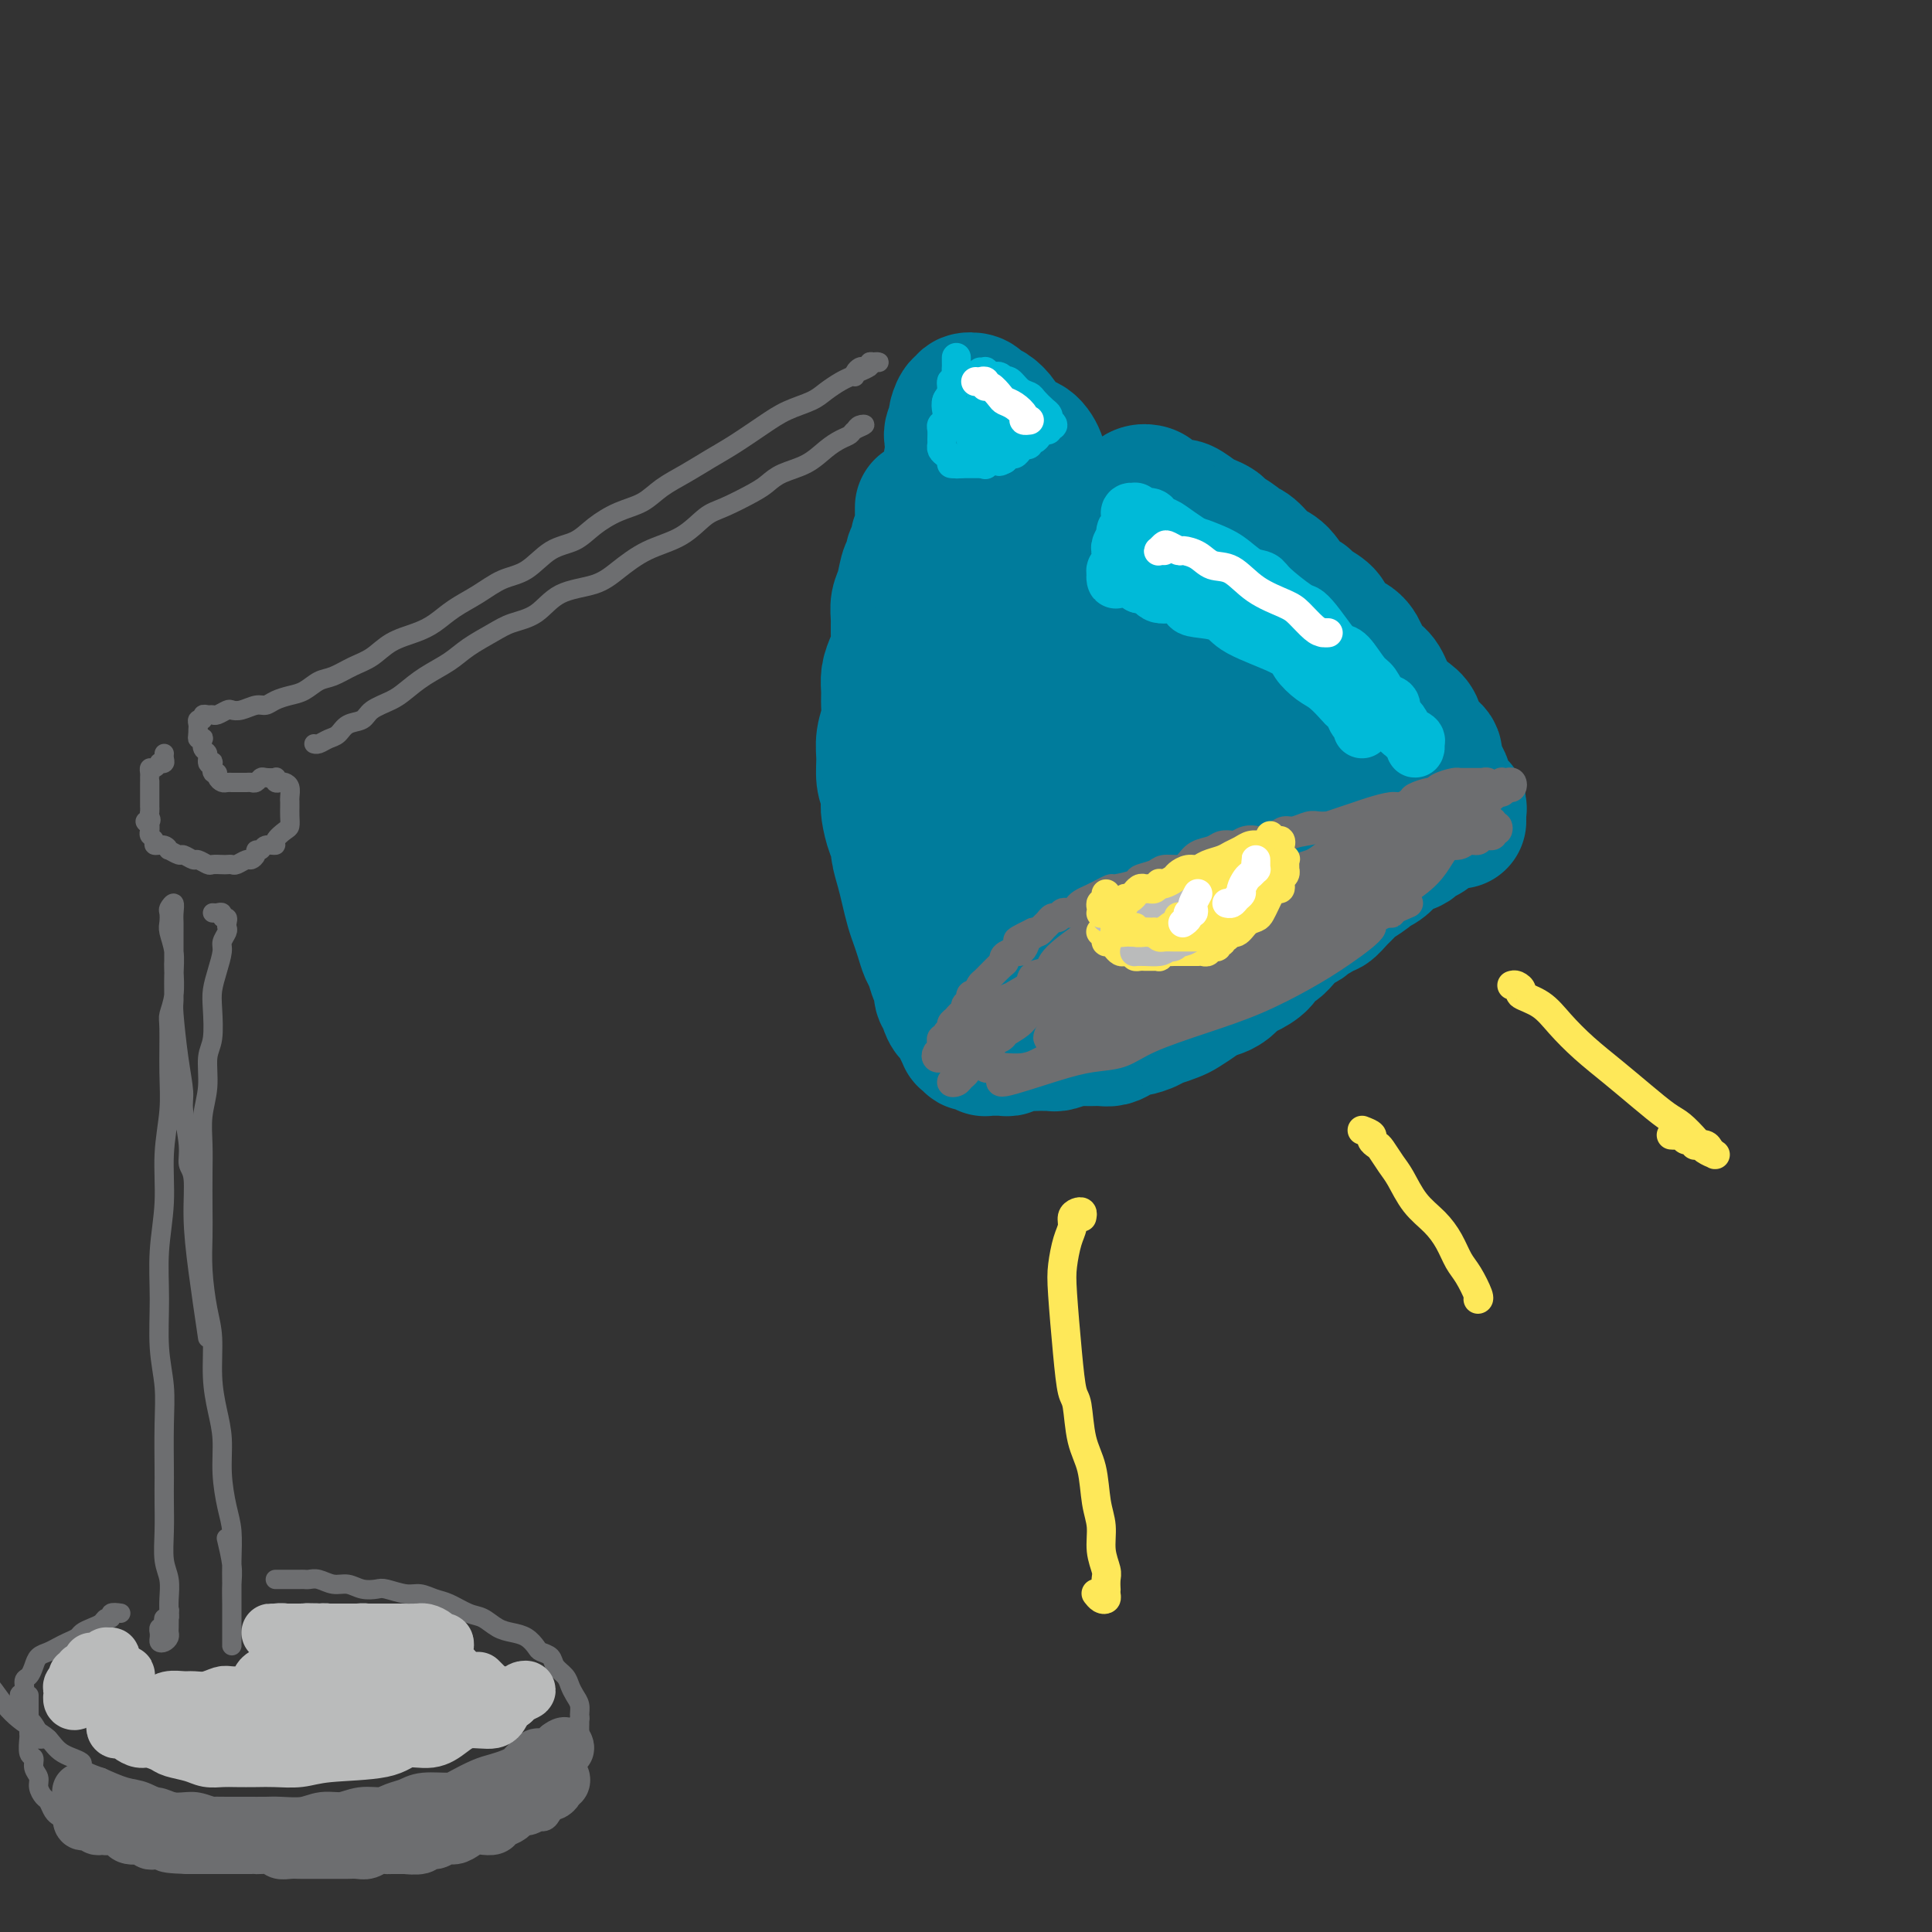 <svg viewBox='0 0 400 400' version='1.1' xmlns='http://www.w3.org/2000/svg' xmlns:xlink='http://www.w3.org/1999/xlink'><rect x="0" y="0" width="400" height="400" fill="#333333" stroke="none"/><g fill='none' stroke='rgb(0,124,156)' stroke-width='28' stroke-linecap='round' stroke-linejoin='round'><path d='M235,105c-0.004,-0.302 -0.009,-0.603 0,-1c0.009,-0.397 0.030,-0.888 0,-1c-0.030,-0.112 -0.112,0.155 0,0c0.112,-0.155 0.418,-0.731 1,-1c0.582,-0.269 1.439,-0.232 2,0c0.561,0.232 0.826,0.657 1,1c0.174,0.343 0.259,0.602 1,1c0.741,0.398 2.139,0.933 3,1c0.861,0.067 1.184,-0.334 2,0c0.816,0.334 2.124,1.402 3,2c0.876,0.598 1.319,0.724 2,1c0.681,0.276 1.599,0.702 2,1c0.401,0.298 0.284,0.468 1,1c0.716,0.532 2.263,1.424 3,2c0.737,0.576 0.662,0.834 1,1c0.338,0.166 1.089,0.240 2,1c0.911,0.760 1.982,2.206 3,3c1.018,0.794 1.982,0.937 3,2c1.018,1.063 2.091,3.047 3,4c0.909,0.953 1.655,0.874 2,1c0.345,0.126 0.288,0.456 1,1c0.712,0.544 2.193,1.303 3,2c0.807,0.697 0.940,1.332 1,2c0.060,0.668 0.047,1.371 1,2c0.953,0.629 2.873,1.186 4,2c1.127,0.814 1.460,1.885 2,3c0.540,1.115 1.286,2.276 2,3c0.714,0.724 1.395,1.013 2,2c0.605,0.987 1.135,2.674 2,4c0.865,1.326 2.064,2.292 3,3c0.936,0.708 1.610,1.160 2,2c0.390,0.840 0.496,2.070 1,3c0.504,0.930 1.406,1.561 2,2c0.594,0.439 0.881,0.685 1,1c0.119,0.315 0.069,0.700 0,1c-0.069,0.300 -0.159,0.517 0,1c0.159,0.483 0.567,1.233 1,2c0.433,0.767 0.890,1.549 1,2c0.110,0.451 -0.128,0.569 0,1c0.128,0.431 0.623,1.176 1,2c0.377,0.824 0.637,1.728 1,2c0.363,0.272 0.829,-0.088 1,0c0.171,0.088 0.045,0.623 0,1c-0.045,0.377 -0.011,0.594 0,1c0.011,0.406 -0.001,0.999 0,1c0.001,0.001 0.015,-0.591 0,-1c-0.015,-0.409 -0.060,-0.634 0,-1c0.060,-0.366 0.223,-0.874 0,-1c-0.223,-0.126 -0.833,0.131 -1,0c-0.167,-0.131 0.109,-0.651 0,-1c-0.109,-0.349 -0.603,-0.528 -1,-1c-0.397,-0.472 -0.699,-1.236 -1,-2'/><path d='M299,163c-0.811,-1.365 -1.339,-1.278 -2,-2c-0.661,-0.722 -1.454,-2.254 -2,-3c-0.546,-0.746 -0.846,-0.706 -1,-1c-0.154,-0.294 -0.163,-0.923 -1,-2c-0.837,-1.077 -2.502,-2.602 -4,-4c-1.498,-1.398 -2.830,-2.669 -4,-4c-1.170,-1.331 -2.178,-2.720 -3,-4c-0.822,-1.280 -1.459,-2.449 -2,-3c-0.541,-0.551 -0.987,-0.483 -2,-1c-1.013,-0.517 -2.592,-1.619 -4,-3c-1.408,-1.381 -2.644,-3.042 -4,-4c-1.356,-0.958 -2.830,-1.214 -4,-2c-1.170,-0.786 -2.035,-2.102 -3,-3c-0.965,-0.898 -2.030,-1.378 -3,-2c-0.970,-0.622 -1.847,-1.386 -3,-2c-1.153,-0.614 -2.583,-1.076 -4,-2c-1.417,-0.924 -2.820,-2.308 -4,-3c-1.180,-0.692 -2.137,-0.692 -3,-1c-0.863,-0.308 -1.634,-0.923 -2,-1c-0.366,-0.077 -0.329,0.383 -1,0c-0.671,-0.383 -2.050,-1.608 -3,-2c-0.950,-0.392 -1.470,0.050 -2,0c-0.530,-0.050 -1.071,-0.592 -2,-1c-0.929,-0.408 -2.244,-0.683 -3,-1c-0.756,-0.317 -0.951,-0.677 -2,-1c-1.049,-0.323 -2.953,-0.608 -4,-1c-1.047,-0.392 -1.237,-0.890 -2,-1c-0.763,-0.110 -2.099,0.167 -3,0c-0.901,-0.167 -1.369,-0.778 -2,-1c-0.631,-0.222 -1.426,-0.056 -2,0c-0.574,0.056 -0.927,0.001 -1,0c-0.073,-0.001 0.134,0.052 0,0c-0.134,-0.052 -0.610,-0.210 -1,0c-0.390,0.210 -0.696,0.788 -1,1c-0.304,0.212 -0.606,0.057 -1,0c-0.394,-0.057 -0.879,-0.015 -1,0c-0.121,0.015 0.123,0.004 0,0c-0.123,-0.004 -0.611,-0.001 -1,0c-0.389,0.001 -0.677,0.000 -1,0c-0.323,-0.000 -0.679,-0.000 -1,0c-0.321,0.000 -0.607,-0.000 -1,0c-0.393,0.000 -0.893,0.000 -1,0c-0.107,-0.000 0.179,-0.001 0,0c-0.179,0.001 -0.822,0.004 -1,0c-0.178,-0.004 0.111,-0.016 0,0c-0.111,0.016 -0.620,0.061 -1,0c-0.380,-0.061 -0.630,-0.227 -1,0c-0.370,0.227 -0.860,0.849 -1,1c-0.140,0.151 0.068,-0.167 0,0c-0.068,0.167 -0.414,0.819 -1,1c-0.586,0.181 -1.414,-0.109 -2,0c-0.586,0.109 -0.931,0.617 -1,1c-0.069,0.383 0.136,0.642 0,1c-0.136,0.358 -0.615,0.817 -1,1c-0.385,0.183 -0.677,0.090 -1,0c-0.323,-0.090 -0.678,-0.178 -1,0c-0.322,0.178 -0.611,0.621 -1,1c-0.389,0.379 -0.878,0.693 -1,1c-0.122,0.307 0.122,0.608 0,1c-0.122,0.392 -0.610,0.875 -1,1c-0.390,0.125 -0.683,-0.107 -1,0c-0.317,0.107 -0.659,0.554 -1,1'/><path d='M192,119c-2.408,1.481 -1.430,0.184 -1,0c0.430,-0.184 0.310,0.745 0,1c-0.310,0.255 -0.811,-0.165 -1,0c-0.189,0.165 -0.065,0.916 0,1c0.065,0.084 0.070,-0.499 0,-1c-0.070,-0.501 -0.215,-0.921 0,-1c0.215,-0.079 0.790,0.182 1,0c0.210,-0.182 0.056,-0.807 0,-1c-0.056,-0.193 -0.015,0.048 0,0c0.015,-0.048 0.004,-0.384 0,-1c-0.004,-0.616 -0.001,-1.512 0,-2c0.001,-0.488 0.000,-0.568 0,-1c-0.000,-0.432 -0.000,-1.214 0,-2c0.000,-0.786 0.000,-1.574 0,-2c-0.000,-0.426 -0.000,-0.489 0,-1c0.000,-0.511 0.000,-1.468 0,-2c-0.000,-0.532 -0.000,-0.637 0,-1c0.000,-0.363 0.000,-0.983 0,-1c-0.000,-0.017 -0.000,0.569 0,1c0.000,0.431 0.001,0.706 0,1c-0.001,0.294 -0.004,0.606 0,1c0.004,0.394 0.016,0.869 0,1c-0.016,0.131 -0.061,-0.082 0,0c0.061,0.082 0.227,0.460 0,1c-0.227,0.540 -0.849,1.241 -1,2c-0.151,0.759 0.167,1.575 0,2c-0.167,0.425 -0.819,0.459 -1,1c-0.181,0.541 0.109,1.590 0,2c-0.109,0.410 -0.618,0.182 -1,1c-0.382,0.818 -0.638,2.683 -1,4c-0.362,1.317 -0.832,2.085 -1,3c-0.168,0.915 -0.035,1.977 0,3c0.035,1.023 -0.029,2.006 0,3c0.029,0.994 0.151,1.999 0,3c-0.151,1.001 -0.575,2.000 -1,3c-0.425,1.000 -0.850,2.003 -1,3c-0.150,0.997 -0.026,1.988 0,3c0.026,1.012 -0.046,2.045 0,3c0.046,0.955 0.211,1.830 0,3c-0.211,1.170 -0.799,2.633 -1,4c-0.201,1.367 -0.016,2.637 0,4c0.016,1.363 -0.138,2.818 0,4c0.138,1.182 0.569,2.091 1,3'/><path d='M184,164c0.012,4.389 0.041,3.363 0,3c-0.041,-0.363 -0.152,-0.061 0,1c0.152,1.061 0.565,2.881 1,4c0.435,1.119 0.890,1.538 1,2c0.110,0.462 -0.125,0.966 0,2c0.125,1.034 0.611,2.597 1,4c0.389,1.403 0.682,2.645 1,4c0.318,1.355 0.663,2.823 1,4c0.337,1.177 0.668,2.063 1,3c0.332,0.937 0.667,1.925 1,3c0.333,1.075 0.664,2.238 1,3c0.336,0.762 0.677,1.125 1,2c0.323,0.875 0.626,2.262 1,3c0.374,0.738 0.817,0.826 1,1c0.183,0.174 0.104,0.433 0,1c-0.104,0.567 -0.234,1.444 0,2c0.234,0.556 0.832,0.793 1,1c0.168,0.207 -0.095,0.384 0,1c0.095,0.616 0.546,1.669 1,2c0.454,0.331 0.910,-0.061 1,0c0.090,0.061 -0.186,0.577 0,1c0.186,0.423 0.833,0.755 1,1c0.167,0.245 -0.148,0.404 0,1c0.148,0.596 0.757,1.627 1,2c0.243,0.373 0.121,0.086 0,0c-0.121,-0.086 -0.240,0.030 0,0c0.240,-0.030 0.839,-0.205 1,0c0.161,0.205 -0.114,0.791 0,1c0.114,0.209 0.618,0.042 1,0c0.382,-0.042 0.641,0.041 1,0c0.359,-0.041 0.817,-0.207 1,0c0.183,0.207 0.090,0.788 0,1c-0.090,0.212 -0.179,0.057 0,0c0.179,-0.057 0.624,-0.014 1,0c0.376,0.014 0.681,0.000 1,0c0.319,-0.000 0.652,0.014 1,0c0.348,-0.014 0.713,-0.056 1,0c0.287,0.056 0.497,0.211 1,0c0.503,-0.211 1.301,-0.789 2,-1c0.699,-0.211 1.301,-0.057 2,0c0.699,0.057 1.495,0.016 2,0c0.505,-0.016 0.720,-0.008 1,0c0.280,0.008 0.624,0.016 1,0c0.376,-0.016 0.782,-0.057 1,0c0.218,0.057 0.246,0.211 1,0c0.754,-0.211 2.232,-0.789 3,-1c0.768,-0.211 0.825,-0.056 1,0c0.175,0.056 0.469,0.012 1,0c0.531,-0.012 1.298,0.007 2,0c0.702,-0.007 1.338,-0.040 2,0c0.662,0.040 1.351,0.151 2,0c0.649,-0.151 1.260,-0.566 2,-1c0.740,-0.434 1.611,-0.886 2,-1c0.389,-0.114 0.296,0.110 1,0c0.704,-0.110 2.204,-0.553 3,-1c0.796,-0.447 0.889,-0.897 1,-1c0.111,-0.103 0.240,0.141 1,0c0.760,-0.141 2.152,-0.667 3,-1c0.848,-0.333 1.151,-0.474 2,-1c0.849,-0.526 2.242,-1.436 3,-2c0.758,-0.564 0.879,-0.782 1,-1'/><path d='M249,206c3.525,-1.588 2.836,-1.058 3,-1c0.164,0.058 1.181,-0.356 2,-1c0.819,-0.644 1.441,-1.520 2,-2c0.559,-0.480 1.056,-0.565 2,-1c0.944,-0.435 2.336,-1.219 3,-2c0.664,-0.781 0.602,-1.557 1,-2c0.398,-0.443 1.257,-0.553 2,-1c0.743,-0.447 1.368,-1.233 2,-2c0.632,-0.767 1.269,-1.516 2,-2c0.731,-0.484 1.557,-0.702 2,-1c0.443,-0.298 0.502,-0.674 1,-1c0.498,-0.326 1.433,-0.602 2,-1c0.567,-0.398 0.766,-0.918 1,-1c0.234,-0.082 0.504,0.273 1,0c0.496,-0.273 1.217,-1.172 2,-2c0.783,-0.828 1.627,-1.583 2,-2c0.373,-0.417 0.275,-0.497 1,-1c0.725,-0.503 2.273,-1.430 3,-2c0.727,-0.570 0.632,-0.784 1,-1c0.368,-0.216 1.197,-0.435 2,-1c0.803,-0.565 1.578,-1.474 2,-2c0.422,-0.526 0.489,-0.667 1,-1c0.511,-0.333 1.464,-0.859 2,-1c0.536,-0.141 0.654,0.103 1,0c0.346,-0.103 0.920,-0.553 1,-1c0.080,-0.447 -0.334,-0.890 0,-1c0.334,-0.110 1.415,0.114 2,0c0.585,-0.114 0.675,-0.566 1,-1c0.325,-0.434 0.885,-0.851 1,-1c0.115,-0.149 -0.217,-0.030 0,0c0.217,0.030 0.981,-0.030 1,0c0.019,0.030 -0.709,0.152 -1,0c-0.291,-0.152 -0.146,-0.576 0,-1'/><path d='M297,170c7.672,-5.509 2.850,-1.280 1,0c-1.850,1.280 -0.730,-0.389 0,-1c0.730,-0.611 1.068,-0.164 1,0c-0.068,0.164 -0.543,0.044 -1,0c-0.457,-0.044 -0.895,-0.012 -1,0c-0.105,0.012 0.123,0.003 0,0c-0.123,-0.003 -0.596,-0.001 -1,0c-0.404,0.001 -0.737,-0.001 -1,0c-0.263,0.001 -0.455,0.004 -1,0c-0.545,-0.004 -1.445,-0.015 -2,0c-0.555,0.015 -0.767,0.057 -1,0c-0.233,-0.057 -0.486,-0.212 -1,0c-0.514,0.212 -1.289,0.793 -2,1c-0.711,0.207 -1.358,0.042 -2,0c-0.642,-0.042 -1.279,0.041 -2,0c-0.721,-0.041 -1.526,-0.204 -2,0c-0.474,0.204 -0.616,0.777 -1,1c-0.384,0.223 -1.010,0.098 -2,0c-0.990,-0.098 -2.343,-0.167 -3,0c-0.657,0.167 -0.617,0.571 -1,1c-0.383,0.429 -1.190,0.885 -2,1c-0.810,0.115 -1.625,-0.110 -2,0c-0.375,0.110 -0.312,0.554 -1,1c-0.688,0.446 -2.126,0.893 -3,1c-0.874,0.107 -1.183,-0.126 -2,0c-0.817,0.126 -2.144,0.611 -3,1c-0.856,0.389 -1.243,0.682 -2,1c-0.757,0.318 -1.883,0.663 -3,1c-1.117,0.337 -2.225,0.668 -3,1c-0.775,0.332 -1.218,0.667 -2,1c-0.782,0.333 -1.902,0.664 -3,1c-1.098,0.336 -2.172,0.678 -3,1c-0.828,0.322 -1.408,0.625 -2,1c-0.592,0.375 -1.197,0.822 -2,1c-0.803,0.178 -1.806,0.088 -2,0c-0.194,-0.088 0.421,-0.174 0,0c-0.421,0.174 -1.879,0.607 -3,1c-1.121,0.393 -1.906,0.745 -2,1c-0.094,0.255 0.502,0.414 0,1c-0.502,0.586 -2.104,1.600 -3,2c-0.896,0.400 -1.087,0.184 -1,0c0.087,-0.184 0.454,-0.338 0,0c-0.454,0.338 -1.727,1.169 -3,2'/><path d='M228,191c-7.787,3.289 -3.255,1.511 -2,1c1.255,-0.511 -0.767,0.245 -2,1c-1.233,0.755 -1.677,1.511 -2,2c-0.323,0.489 -0.524,0.712 -1,1c-0.476,0.288 -1.228,0.640 -2,1c-0.772,0.360 -1.565,0.727 -2,1c-0.435,0.273 -0.513,0.450 -1,1c-0.487,0.550 -1.384,1.471 -2,2c-0.616,0.529 -0.952,0.666 -1,1c-0.048,0.334 0.193,0.864 0,1c-0.193,0.136 -0.821,-0.121 -1,0c-0.179,0.121 0.091,0.621 0,1c-0.091,0.379 -0.544,0.638 -1,1c-0.456,0.362 -0.917,0.827 -1,1c-0.083,0.173 0.212,0.054 0,0c-0.212,-0.054 -0.930,-0.042 -1,0c-0.070,0.042 0.507,0.113 1,0c0.493,-0.113 0.902,-0.410 1,-1c0.098,-0.590 -0.114,-1.472 0,-2c0.114,-0.528 0.554,-0.703 1,-1c0.446,-0.297 0.897,-0.715 1,-1c0.103,-0.285 -0.142,-0.436 0,-1c0.142,-0.564 0.672,-1.542 1,-2c0.328,-0.458 0.453,-0.397 1,-1c0.547,-0.603 1.515,-1.871 2,-3c0.485,-1.129 0.488,-2.117 1,-3c0.512,-0.883 1.533,-1.659 2,-2c0.467,-0.341 0.379,-0.248 1,-1c0.621,-0.752 1.952,-2.351 3,-4c1.048,-1.649 1.814,-3.348 3,-5c1.186,-1.652 2.792,-3.256 4,-5c1.208,-1.744 2.018,-3.626 3,-5c0.982,-1.374 2.136,-2.239 3,-3c0.864,-0.761 1.437,-1.418 2,-2c0.563,-0.582 1.115,-1.090 2,-2c0.885,-0.910 2.102,-2.222 3,-3c0.898,-0.778 1.475,-1.020 2,-1c0.525,0.020 0.997,0.304 2,0c1.003,-0.304 2.538,-1.196 4,-2c1.462,-0.804 2.850,-1.521 4,-2c1.150,-0.479 2.061,-0.720 3,-1c0.939,-0.280 1.905,-0.601 3,-1c1.095,-0.399 2.321,-0.878 3,-1c0.679,-0.122 0.813,0.111 1,0c0.187,-0.111 0.427,-0.566 1,-1c0.573,-0.434 1.478,-0.848 2,-1c0.522,-0.152 0.661,-0.044 1,0c0.339,0.044 0.876,0.022 1,0c0.124,-0.022 -0.167,-0.043 0,0c0.167,0.043 0.792,0.151 1,0c0.208,-0.151 0.001,-0.562 0,-1c-0.001,-0.438 0.205,-0.902 0,-1c-0.205,-0.098 -0.820,0.169 -1,0c-0.180,-0.169 0.077,-0.775 0,-1c-0.077,-0.225 -0.487,-0.068 -1,0c-0.513,0.068 -1.129,0.049 -2,0c-0.871,-0.049 -1.995,-0.128 -3,0c-1.005,0.128 -1.890,0.462 -3,1c-1.110,0.538 -2.446,1.279 -4,2c-1.554,0.721 -3.325,1.423 -5,2c-1.675,0.577 -3.253,1.031 -5,2c-1.747,0.969 -3.663,2.453 -6,4c-2.337,1.547 -5.096,3.156 -7,4c-1.904,0.844 -2.952,0.922 -4,1'/><path d='M231,162c-6.573,2.758 -3.005,1.652 -3,2c0.005,0.348 -3.553,2.148 -6,3c-2.447,0.852 -3.783,0.754 -5,1c-1.217,0.246 -2.315,0.835 -3,1c-0.685,0.165 -0.959,-0.095 -1,0c-0.041,0.095 0.150,0.544 0,1c-0.150,0.456 -0.639,0.919 -1,1c-0.361,0.081 -0.592,-0.221 -1,0c-0.408,0.221 -0.993,0.965 -1,1c-0.007,0.035 0.565,-0.638 1,-1c0.435,-0.362 0.734,-0.412 1,-1c0.266,-0.588 0.499,-1.714 1,-3c0.501,-1.286 1.269,-2.733 2,-4c0.731,-1.267 1.426,-2.353 2,-4c0.574,-1.647 1.026,-3.855 2,-6c0.974,-2.145 2.471,-4.226 3,-6c0.529,-1.774 0.092,-3.242 0,-4c-0.092,-0.758 0.161,-0.806 1,-3c0.839,-2.194 2.264,-6.532 3,-9c0.736,-2.468 0.783,-3.065 1,-4c0.217,-0.935 0.606,-2.210 1,-3c0.394,-0.790 0.794,-1.097 1,-1c0.206,0.097 0.217,0.598 0,1c-0.217,0.402 -0.661,0.703 -1,1c-0.339,0.297 -0.572,0.588 -1,1c-0.428,0.412 -1.049,0.944 -2,2c-0.951,1.056 -2.231,2.634 -3,4c-0.769,1.366 -1.026,2.518 -2,4c-0.974,1.482 -2.666,3.294 -4,5c-1.334,1.706 -2.312,3.306 -3,5c-0.688,1.694 -1.088,3.481 -2,5c-0.912,1.519 -2.336,2.770 -3,4c-0.664,1.230 -0.569,2.438 -1,3c-0.431,0.562 -1.388,0.476 -2,1c-0.612,0.524 -0.879,1.658 -1,2c-0.121,0.342 -0.097,-0.107 0,0c0.097,0.107 0.268,0.772 0,1c-0.268,0.228 -0.974,0.019 -1,0c-0.026,-0.019 0.628,0.151 1,0c0.372,-0.151 0.461,-0.625 1,-1c0.539,-0.375 1.526,-0.651 2,-1c0.474,-0.349 0.435,-0.769 1,-1c0.565,-0.231 1.734,-0.272 3,-1c1.266,-0.728 2.628,-2.143 4,-3c1.372,-0.857 2.755,-1.157 4,-2c1.245,-0.843 2.351,-2.229 4,-4c1.649,-1.771 3.841,-3.929 6,-6c2.159,-2.071 4.284,-4.057 6,-6c1.716,-1.943 3.023,-3.842 5,-5c1.977,-1.158 4.624,-1.574 6,-2c1.376,-0.426 1.483,-0.861 2,-1c0.517,-0.139 1.445,0.019 2,0c0.555,-0.019 0.736,-0.214 1,0c0.264,0.214 0.609,0.839 1,1c0.391,0.161 0.827,-0.140 1,0c0.173,0.140 0.084,0.723 0,1c-0.084,0.277 -0.163,0.248 0,1c0.163,0.752 0.570,2.284 0,3c-0.570,0.716 -2.115,0.616 -3,1c-0.885,0.384 -1.110,1.253 -2,2c-0.890,0.747 -2.445,1.374 -4,2'/><path d='M244,140c-1.795,1.011 -1.783,1.038 -2,1c-0.217,-0.038 -0.664,-0.142 -2,0c-1.336,0.142 -3.561,0.531 -6,1c-2.439,0.469 -5.093,1.017 -7,1c-1.907,-0.017 -3.066,-0.601 -5,-1c-1.934,-0.399 -4.641,-0.614 -7,-1c-2.359,-0.386 -4.369,-0.943 -6,-1c-1.631,-0.057 -2.882,0.387 -4,0c-1.118,-0.387 -2.104,-1.605 -3,-2c-0.896,-0.395 -1.701,0.034 -2,0c-0.299,-0.034 -0.092,-0.530 0,-1c0.092,-0.470 0.068,-0.913 0,-1c-0.068,-0.087 -0.180,0.183 0,0c0.180,-0.183 0.653,-0.821 1,-1c0.347,-0.179 0.569,0.099 1,0c0.431,-0.099 1.072,-0.574 2,-1c0.928,-0.426 2.145,-0.803 3,-1c0.855,-0.197 1.350,-0.214 2,0c0.650,0.214 1.457,0.659 2,1c0.543,0.341 0.824,0.577 1,1c0.176,0.423 0.247,1.033 1,2c0.753,0.967 2.188,2.292 3,4c0.812,1.708 1.003,3.798 1,6c-0.003,2.202 -0.199,4.515 0,7c0.199,2.485 0.793,5.143 1,8c0.207,2.857 0.028,5.913 0,8c-0.028,2.087 0.094,3.204 0,4c-0.094,0.796 -0.402,1.272 -1,2c-0.598,0.728 -1.484,1.707 -2,2c-0.516,0.293 -0.663,-0.102 -1,0c-0.337,0.102 -0.863,0.701 -1,1c-0.137,0.299 0.114,0.300 0,0c-0.114,-0.300 -0.593,-0.899 -1,-1c-0.407,-0.101 -0.740,0.296 -1,0c-0.260,-0.296 -0.446,-1.283 -1,-2c-0.554,-0.717 -1.477,-1.162 -2,-2c-0.523,-0.838 -0.648,-2.069 -1,-3c-0.352,-0.931 -0.931,-1.564 -1,-2c-0.069,-0.436 0.374,-0.677 0,-2c-0.374,-1.323 -1.564,-3.728 -2,-5c-0.436,-1.272 -0.117,-1.411 0,-2c0.117,-0.589 0.033,-1.627 0,-3c-0.033,-1.373 -0.017,-3.080 0,-5c0.017,-1.920 0.033,-4.055 0,-6c-0.033,-1.945 -0.115,-3.702 0,-5c0.115,-1.298 0.426,-2.138 1,-3c0.574,-0.862 1.411,-1.747 2,-2c0.589,-0.253 0.931,0.126 1,0c0.069,-0.126 -0.135,-0.758 0,-1c0.135,-0.242 0.610,-0.093 1,0c0.390,0.093 0.697,0.129 1,0c0.303,-0.129 0.603,-0.425 1,-1c0.397,-0.575 0.891,-1.431 1,-2c0.109,-0.569 -0.168,-0.852 0,-1c0.168,-0.148 0.781,-0.163 1,-1c0.219,-0.837 0.043,-2.497 0,-3c-0.043,-0.503 0.045,0.149 0,0c-0.045,-0.149 -0.223,-1.101 0,-2c0.223,-0.899 0.848,-1.747 1,-2c0.152,-0.253 -0.170,0.087 0,0c0.170,-0.087 0.830,-0.602 1,-1c0.170,-0.398 -0.151,-0.679 0,-1c0.151,-0.321 0.772,-0.681 1,-1c0.228,-0.319 0.061,-0.596 0,-1c-0.061,-0.404 -0.016,-0.933 0,-1c0.016,-0.067 0.004,0.330 0,0c-0.004,-0.330 -0.001,-1.388 0,-2c0.001,-0.612 0.000,-0.779 0,-1c-0.000,-0.221 -0.000,-0.496 0,-1c0.000,-0.504 0.000,-1.238 0,-2c-0.000,-0.762 -0.000,-1.551 0,-2c0.000,-0.449 0.000,-0.557 0,-1c-0.000,-0.443 -0.000,-1.222 0,-2'/><path d='M216,107c0.556,-4.093 -0.055,-1.826 0,-1c0.055,0.826 0.777,0.210 1,0c0.223,-0.210 -0.054,-0.014 0,0c0.054,0.014 0.439,-0.154 1,0c0.561,0.154 1.298,0.629 2,1c0.702,0.371 1.370,0.639 2,1c0.630,0.361 1.222,0.816 2,1c0.778,0.184 1.741,0.099 2,0c0.259,-0.099 -0.186,-0.212 0,0c0.186,0.212 1.003,0.747 1,1c-0.003,0.253 -0.826,0.222 -1,0c-0.174,-0.222 0.302,-0.637 0,-1c-0.302,-0.363 -1.380,-0.675 -2,-1c-0.620,-0.325 -0.781,-0.664 -1,-1c-0.219,-0.336 -0.496,-0.670 -1,-1c-0.504,-0.330 -1.236,-0.654 -2,-1c-0.764,-0.346 -1.559,-0.712 -2,-1c-0.441,-0.288 -0.528,-0.498 -1,-1c-0.472,-0.502 -1.330,-1.295 -2,-2c-0.670,-0.705 -1.153,-1.321 -2,-2c-0.847,-0.679 -2.059,-1.420 -3,-2c-0.941,-0.580 -1.611,-0.997 -2,-1c-0.389,-0.003 -0.496,0.409 -1,0c-0.504,-0.409 -1.404,-1.638 -2,-2c-0.596,-0.362 -0.888,0.142 -1,0c-0.112,-0.142 -0.045,-0.929 0,-1c0.045,-0.071 0.068,0.575 0,1c-0.068,0.425 -0.225,0.629 0,1c0.225,0.371 0.834,0.911 1,1c0.166,0.089 -0.111,-0.271 0,0c0.111,0.271 0.610,1.175 1,2c0.390,0.825 0.673,1.571 1,2c0.327,0.429 0.700,0.539 1,1c0.300,0.461 0.529,1.271 1,2c0.471,0.729 1.184,1.377 2,2c0.816,0.623 1.735,1.221 2,2c0.265,0.779 -0.124,1.740 0,2c0.124,0.260 0.762,-0.182 1,0c0.238,0.182 0.078,0.988 0,1c-0.078,0.012 -0.074,-0.771 0,-1c0.074,-0.229 0.218,0.095 0,0c-0.218,-0.095 -0.798,-0.610 -1,-1c-0.202,-0.390 -0.027,-0.654 0,-1c0.027,-0.346 -0.096,-0.773 0,-1c0.096,-0.227 0.410,-0.253 0,-1c-0.410,-0.747 -1.546,-2.213 -2,-3c-0.454,-0.787 -0.227,-0.893 0,-1'/><path d='M211,101c-0.573,-1.456 -0.507,-0.596 -1,-1c-0.493,-0.404 -1.547,-2.074 -2,-3c-0.453,-0.926 -0.306,-1.110 -1,-2c-0.694,-0.890 -2.228,-2.487 -3,-3c-0.772,-0.513 -0.780,0.058 -1,0c-0.220,-0.058 -0.650,-0.746 -1,-1c-0.350,-0.254 -0.618,-0.075 -1,0c-0.382,0.075 -0.877,0.048 -1,0c-0.123,-0.048 0.125,-0.115 0,0c-0.125,0.115 -0.622,0.412 -1,1c-0.378,0.588 -0.636,1.467 -1,2c-0.364,0.533 -0.833,0.720 -1,1c-0.167,0.280 -0.031,0.652 0,1c0.031,0.348 -0.044,0.671 0,1c0.044,0.329 0.207,0.665 0,1c-0.207,0.335 -0.784,0.671 -1,1c-0.216,0.329 -0.070,0.652 0,1c0.070,0.348 0.064,0.722 0,1c-0.064,0.278 -0.187,0.461 0,1c0.187,0.539 0.683,1.436 1,2c0.317,0.564 0.455,0.796 1,1c0.545,0.204 1.499,0.381 2,1c0.501,0.619 0.550,1.679 1,2c0.450,0.321 1.300,-0.098 2,0c0.700,0.098 1.249,0.712 2,1c0.751,0.288 1.704,0.250 2,0c0.296,-0.250 -0.065,-0.713 0,-1c0.065,-0.287 0.557,-0.398 1,-1c0.443,-0.602 0.836,-1.695 1,-2c0.164,-0.305 0.097,0.177 0,0c-0.097,-0.177 -0.226,-1.015 0,-2c0.226,-0.985 0.808,-2.119 1,-3c0.192,-0.881 -0.004,-1.510 0,-2c0.004,-0.490 0.209,-0.841 0,-2c-0.209,-1.159 -0.832,-3.126 -1,-4c-0.168,-0.874 0.120,-0.654 0,-1c-0.120,-0.346 -0.647,-1.259 -1,-2c-0.353,-0.741 -0.533,-1.310 -1,-2c-0.467,-0.690 -1.221,-1.501 -2,-2c-0.779,-0.499 -1.585,-0.685 -2,-1c-0.415,-0.315 -0.441,-0.757 -1,-1c-0.559,-0.243 -1.653,-0.286 -2,0c-0.347,0.286 0.052,0.902 0,1c-0.052,0.098 -0.554,-0.322 -1,0c-0.446,0.322 -0.834,1.388 -1,2c-0.166,0.612 -0.108,0.772 0,1c0.108,0.228 0.267,0.524 0,1c-0.267,0.476 -0.962,1.134 -1,2c-0.038,0.866 0.579,1.942 1,3c0.421,1.058 0.645,2.099 1,3c0.355,0.901 0.842,1.660 1,2c0.158,0.340 -0.011,0.259 1,1c1.011,0.741 3.202,2.305 4,3c0.798,0.695 0.202,0.523 1,1c0.798,0.477 2.988,1.603 4,2c1.012,0.397 0.844,0.066 1,0c0.156,-0.066 0.634,0.133 1,0c0.366,-0.133 0.620,-0.599 1,-1c0.380,-0.401 0.887,-0.737 1,-1c0.113,-0.263 -0.166,-0.451 0,-1c0.166,-0.549 0.778,-1.458 1,-2c0.222,-0.542 0.054,-0.716 0,-1c-0.054,-0.284 0.005,-0.677 0,-1c-0.005,-0.323 -0.073,-0.577 0,-1c0.073,-0.423 0.287,-1.016 0,-2c-0.287,-0.984 -1.075,-2.358 -2,-3c-0.925,-0.642 -1.988,-0.550 -3,-1c-1.012,-0.450 -1.974,-1.442 -3,-2c-1.026,-0.558 -2.117,-0.682 -3,-1c-0.883,-0.318 -1.557,-0.828 -2,-1c-0.443,-0.172 -0.655,-0.005 -1,0c-0.345,0.005 -0.824,-0.153 -1,0c-0.176,0.153 -0.050,0.615 0,1c0.050,0.385 0.025,0.692 0,1'/><path d='M200,89c-2.019,0.218 -0.566,2.263 0,3c0.566,0.737 0.246,0.165 0,0c-0.246,-0.165 -0.417,0.078 0,1c0.417,0.922 1.421,2.523 2,3c0.579,0.477 0.733,-0.172 1,0c0.267,0.172 0.646,1.164 1,2c0.354,0.836 0.683,1.517 1,2c0.317,0.483 0.621,0.767 1,1c0.379,0.233 0.833,0.413 2,1c1.167,0.587 3.045,1.579 4,2c0.955,0.421 0.985,0.270 1,0c0.015,-0.270 0.015,-0.661 0,-1c-0.015,-0.339 -0.045,-0.627 0,-1c0.045,-0.373 0.167,-0.832 0,-1c-0.167,-0.168 -0.621,-0.045 -1,0c-0.379,0.045 -0.683,0.011 -1,0c-0.317,-0.011 -0.648,0.001 -1,0c-0.352,-0.001 -0.725,-0.015 -1,0c-0.275,0.015 -0.452,0.060 -1,0c-0.548,-0.060 -1.467,-0.226 -2,0c-0.533,0.226 -0.679,0.844 -1,1c-0.321,0.156 -0.817,-0.150 -1,0c-0.183,0.150 -0.052,0.757 0,1c0.052,0.243 0.026,0.121 0,0'/></g>
<g fill='none' stroke='rgb(109,110,112)' stroke-width='4' stroke-linecap='round' stroke-linejoin='round'><path d='M177,78c-0.091,-0.312 -0.183,-0.623 0,-1c0.183,-0.377 0.640,-0.819 1,-1c0.360,-0.181 0.623,-0.101 1,0c0.377,0.101 0.868,0.222 1,0c0.132,-0.222 -0.096,-0.789 0,-1c0.096,-0.211 0.517,-0.068 1,0c0.483,0.068 1.027,0.060 1,0c-0.027,-0.060 -0.625,-0.172 -1,0c-0.375,0.172 -0.527,0.626 -1,1c-0.473,0.374 -1.269,0.667 -2,1c-0.731,0.333 -1.398,0.708 -2,1c-0.602,0.292 -1.138,0.503 -2,1c-0.862,0.497 -2.050,1.281 -3,2c-0.950,0.719 -1.663,1.375 -3,2c-1.337,0.625 -3.297,1.220 -5,2c-1.703,0.780 -3.148,1.745 -5,3c-1.852,1.255 -4.111,2.801 -6,4c-1.889,1.199 -3.407,2.050 -5,3c-1.593,0.950 -3.262,2.000 -5,3c-1.738,1.000 -3.545,1.949 -5,3c-1.455,1.051 -2.559,2.205 -4,3c-1.441,0.795 -3.220,1.232 -5,2c-1.780,0.768 -3.560,1.867 -5,3c-1.440,1.133 -2.540,2.298 -4,3c-1.460,0.702 -3.279,0.939 -5,2c-1.721,1.061 -3.345,2.945 -5,4c-1.655,1.055 -3.340,1.280 -5,2c-1.660,0.720 -3.294,1.935 -5,3c-1.706,1.065 -3.485,1.980 -5,3c-1.515,1.020 -2.768,2.146 -4,3c-1.232,0.854 -2.444,1.437 -4,2c-1.556,0.563 -3.455,1.105 -5,2c-1.545,0.895 -2.734,2.141 -4,3c-1.266,0.859 -2.607,1.329 -4,2c-1.393,0.671 -2.838,1.541 -4,2c-1.162,0.459 -2.041,0.505 -3,1c-0.959,0.495 -1.999,1.438 -3,2c-1.001,0.562 -1.962,0.743 -3,1c-1.038,0.257 -2.152,0.591 -3,1c-0.848,0.409 -1.431,0.893 -2,1c-0.569,0.107 -1.126,-0.164 -2,0c-0.874,0.164 -2.065,0.762 -3,1c-0.935,0.238 -1.612,0.117 -2,0c-0.388,-0.117 -0.486,-0.228 -1,0c-0.514,0.228 -1.443,0.797 -2,1c-0.557,0.203 -0.741,0.039 -1,0c-0.259,-0.039 -0.591,0.045 -1,0c-0.409,-0.045 -0.894,-0.219 -1,0c-0.106,0.219 0.168,0.832 0,1c-0.168,0.168 -0.777,-0.110 -1,0c-0.223,0.110 -0.060,0.606 0,1c0.060,0.394 0.017,0.684 0,1c-0.017,0.316 -0.009,0.658 0,1'/><path d='M41,152c-0.059,0.682 -0.208,0.889 0,1c0.208,0.111 0.773,0.128 1,0c0.227,-0.128 0.117,-0.402 0,0c-0.117,0.402 -0.241,1.479 0,2c0.241,0.521 0.848,0.487 1,1c0.152,0.513 -0.151,1.573 0,2c0.151,0.427 0.758,0.222 1,0c0.242,-0.222 0.121,-0.462 0,0c-0.121,0.462 -0.240,1.626 0,2c0.240,0.374 0.839,-0.043 1,0c0.161,0.043 -0.115,0.548 0,1c0.115,0.452 0.621,0.853 1,1c0.379,0.147 0.630,0.039 1,0c0.370,-0.039 0.859,-0.011 1,0c0.141,0.011 -0.064,0.004 0,0c0.064,-0.004 0.399,-0.005 1,0c0.601,0.005 1.469,0.015 2,0c0.531,-0.015 0.724,-0.056 1,0c0.276,0.056 0.634,0.210 1,0c0.366,-0.210 0.738,-0.785 1,-1c0.262,-0.215 0.413,-0.072 1,0c0.587,0.072 1.610,0.071 2,0c0.390,-0.071 0.147,-0.213 0,0c-0.147,0.213 -0.197,0.782 0,1c0.197,0.218 0.641,0.086 1,0c0.359,-0.086 0.632,-0.126 1,0c0.368,0.126 0.831,0.418 1,1c0.169,0.582 0.046,1.455 0,2c-0.046,0.545 -0.014,0.761 0,1c0.014,0.239 0.010,0.501 0,1c-0.010,0.499 -0.025,1.234 0,2c0.025,0.766 0.091,1.563 0,2c-0.091,0.437 -0.339,0.513 -1,1c-0.661,0.487 -1.736,1.384 -2,2c-0.264,0.616 0.284,0.952 0,1c-0.284,0.048 -1.400,-0.193 -2,0c-0.600,0.193 -0.685,0.821 -1,1c-0.315,0.179 -0.862,-0.092 -1,0c-0.138,0.092 0.132,0.546 0,1c-0.132,0.454 -0.666,0.906 -1,1c-0.334,0.094 -0.470,-0.171 -1,0c-0.530,0.171 -1.456,0.778 -2,1c-0.544,0.222 -0.708,0.061 -1,0c-0.292,-0.061 -0.712,-0.020 -1,0c-0.288,0.020 -0.443,0.021 -1,0c-0.557,-0.021 -1.515,-0.062 -2,0c-0.485,0.062 -0.496,0.228 -1,0c-0.504,-0.228 -1.502,-0.850 -2,-1c-0.498,-0.150 -0.497,0.171 -1,0c-0.503,-0.171 -1.509,-0.834 -2,-1c-0.491,-0.166 -0.465,0.167 -1,0c-0.535,-0.167 -1.631,-0.832 -2,-1c-0.369,-0.168 -0.012,0.162 0,0c0.012,-0.162 -0.323,-0.817 -1,-1c-0.677,-0.183 -1.698,0.106 -2,0c-0.302,-0.106 0.115,-0.606 0,-1c-0.115,-0.394 -0.762,-0.683 -1,-1c-0.238,-0.317 -0.068,-0.662 0,-1c0.068,-0.338 0.034,-0.669 0,-1'/><path d='M31,171c-1.856,-1.415 -0.497,-0.953 0,-1c0.497,-0.047 0.133,-0.605 0,-1c-0.133,-0.395 -0.036,-0.628 0,-1c0.036,-0.372 0.010,-0.882 0,-1c-0.010,-0.118 -0.003,0.155 0,0c0.003,-0.155 0.001,-0.738 0,-1c-0.001,-0.262 0.000,-0.202 0,-1c-0.000,-0.798 -0.001,-2.452 0,-3c0.001,-0.548 0.003,0.012 0,0c-0.003,-0.012 -0.011,-0.595 0,-1c0.011,-0.405 0.040,-0.630 0,-1c-0.040,-0.370 -0.151,-0.883 0,-1c0.151,-0.117 0.562,0.162 1,0c0.438,-0.162 0.902,-0.765 1,-1c0.098,-0.235 -0.170,-0.102 0,0c0.170,0.102 0.777,0.172 1,0c0.223,-0.172 0.060,-0.585 0,-1c-0.060,-0.415 -0.017,-0.833 0,-1c0.017,-0.167 0.009,-0.084 0,0'/><path d='M44,189c0.301,0.032 0.603,0.064 1,0c0.397,-0.064 0.891,-0.224 1,0c0.109,0.224 -0.166,0.833 0,1c0.166,0.167 0.773,-0.106 1,0c0.227,0.106 0.076,0.593 0,1c-0.076,0.407 -0.076,0.734 0,1c0.076,0.266 0.227,0.472 0,1c-0.227,0.528 -0.832,1.377 -1,2c-0.168,0.623 0.100,1.020 0,2c-0.100,0.980 -0.567,2.542 -1,4c-0.433,1.458 -0.833,2.811 -1,4c-0.167,1.189 -0.101,2.213 0,4c0.101,1.787 0.237,4.335 0,6c-0.237,1.665 -0.848,2.445 -1,4c-0.152,1.555 0.155,3.885 0,6c-0.155,2.115 -0.774,4.016 -1,6c-0.226,1.984 -0.061,4.050 0,6c0.061,1.950 0.019,3.784 0,6c-0.019,2.216 -0.015,4.812 0,7c0.015,2.188 0.042,3.966 0,6c-0.042,2.034 -0.152,4.325 0,7c0.152,2.675 0.567,5.735 1,8c0.433,2.265 0.886,3.734 1,6c0.114,2.266 -0.110,5.330 0,8c0.110,2.670 0.555,4.946 1,7c0.445,2.054 0.890,3.885 1,6c0.110,2.115 -0.114,4.512 0,7c0.114,2.488 0.566,5.067 1,7c0.434,1.933 0.848,3.221 1,5c0.152,1.779 0.041,4.048 0,6c-0.041,1.952 -0.011,3.587 0,5c0.011,1.413 0.003,2.604 0,4c-0.003,1.396 -0.001,2.999 0,4c0.001,1.001 0.000,1.402 0,2c-0.000,0.598 -0.000,1.395 0,2c0.000,0.605 0.000,1.020 0,1c-0.000,-0.020 -0.000,-0.473 0,-1c0.000,-0.527 0.001,-1.128 0,-2c-0.001,-0.872 -0.004,-2.014 0,-3c0.004,-0.986 0.015,-1.817 0,-3c-0.015,-1.183 -0.056,-2.719 0,-4c0.056,-1.281 0.207,-2.306 0,-4c-0.207,-1.694 -0.774,-4.055 -1,-5c-0.226,-0.945 -0.113,-0.472 0,0'/><path d='M43,277c-0.723,-4.895 -1.447,-9.790 -2,-14c-0.553,-4.210 -0.937,-7.737 -1,-11c-0.063,-3.263 0.194,-6.264 0,-8c-0.194,-1.736 -0.839,-2.206 -1,-3c-0.161,-0.794 0.163,-1.912 0,-4c-0.163,-2.088 -0.814,-5.148 -1,-7c-0.186,-1.852 0.094,-2.497 0,-4c-0.094,-1.503 -0.560,-3.864 -1,-7c-0.440,-3.136 -0.854,-7.046 -1,-9c-0.146,-1.954 -0.025,-1.951 0,-3c0.025,-1.049 -0.046,-3.150 0,-5c0.046,-1.850 0.207,-3.451 0,-5c-0.207,-1.549 -0.784,-3.047 -1,-4c-0.216,-0.953 -0.072,-1.360 0,-2c0.072,-0.640 0.072,-1.514 0,-2c-0.072,-0.486 -0.215,-0.586 0,-1c0.215,-0.414 0.790,-1.144 1,-1c0.210,0.144 0.056,1.162 0,2c-0.056,0.838 -0.015,1.495 0,2c0.015,0.505 0.004,0.857 0,1c-0.004,0.143 0.000,0.078 0,1c-0.000,0.922 -0.004,2.832 0,4c0.004,1.168 0.015,1.595 0,2c-0.015,0.405 -0.057,0.788 0,2c0.057,1.212 0.212,3.255 0,5c-0.212,1.745 -0.793,3.194 -1,4c-0.207,0.806 -0.040,0.970 0,3c0.040,2.030 -0.046,5.925 0,9c0.046,3.075 0.223,5.329 0,8c-0.223,2.671 -0.845,5.759 -1,9c-0.155,3.241 0.158,6.637 0,10c-0.158,3.363 -0.789,6.695 -1,10c-0.211,3.305 -0.004,6.584 0,10c0.004,3.416 -0.195,6.969 0,10c0.195,3.031 0.784,5.541 1,8c0.216,2.459 0.058,4.869 0,8c-0.058,3.131 -0.017,6.984 0,9c0.017,2.016 0.008,2.194 0,3c-0.008,0.806 -0.016,2.239 0,4c0.016,1.761 0.057,3.850 0,6c-0.057,2.150 -0.211,4.362 0,6c0.211,1.638 0.788,2.701 1,4c0.212,1.299 0.057,2.834 0,4c-0.057,1.166 -0.018,1.962 0,3c0.018,1.038 0.015,2.317 0,3c-0.015,0.683 -0.043,0.769 0,1c0.043,0.231 0.155,0.608 0,1c-0.155,0.392 -0.577,0.800 -1,1c-0.423,0.200 -0.846,0.193 -1,0c-0.154,-0.193 -0.037,-0.573 0,-1c0.037,-0.427 -0.004,-0.902 0,-1c0.004,-0.098 0.053,0.180 0,0c-0.053,-0.180 -0.206,-0.818 0,-1c0.206,-0.182 0.773,0.091 1,0c0.227,-0.091 0.113,-0.546 0,-1c-0.113,-0.454 -0.226,-0.905 0,-1c0.226,-0.095 0.792,0.167 1,0c0.208,-0.167 0.060,-0.762 0,-1c-0.060,-0.238 -0.030,-0.119 0,0'/><path d='M35,334c0.167,-1.000 0.083,-0.500 0,0'/><path d='M177,89c0.254,-0.399 0.508,-0.798 1,-1c0.492,-0.202 1.223,-0.207 1,0c-0.223,0.207 -1.401,0.625 -2,1c-0.599,0.375 -0.618,0.705 -1,1c-0.382,0.295 -1.128,0.555 -2,1c-0.872,0.445 -1.872,1.077 -3,2c-1.128,0.923 -2.385,2.138 -4,3c-1.615,0.862 -3.589,1.370 -5,2c-1.411,0.630 -2.258,1.383 -3,2c-0.742,0.617 -1.379,1.098 -3,2c-1.621,0.902 -4.225,2.226 -6,3c-1.775,0.774 -2.719,0.999 -4,2c-1.281,1.001 -2.898,2.780 -5,4c-2.102,1.220 -4.690,1.881 -7,3c-2.310,1.119 -4.344,2.694 -6,4c-1.656,1.306 -2.934,2.341 -5,3c-2.066,0.659 -4.920,0.942 -7,2c-2.080,1.058 -3.388,2.891 -5,4c-1.612,1.109 -3.529,1.493 -5,2c-1.471,0.507 -2.494,1.137 -4,2c-1.506,0.863 -3.493,1.960 -5,3c-1.507,1.040 -2.533,2.021 -4,3c-1.467,0.979 -3.375,1.954 -5,3c-1.625,1.046 -2.967,2.163 -4,3c-1.033,0.837 -1.757,1.394 -3,2c-1.243,0.606 -3.004,1.261 -4,2c-0.996,0.739 -1.226,1.561 -2,2c-0.774,0.439 -2.092,0.496 -3,1c-0.908,0.504 -1.406,1.456 -2,2c-0.594,0.544 -1.283,0.682 -2,1c-0.717,0.318 -1.462,0.816 -2,1c-0.538,0.184 -0.868,0.052 -1,0c-0.132,-0.052 -0.066,-0.026 0,0'/><path d='M57,327c0.220,-0.000 0.440,-0.000 1,0c0.560,0.000 1.459,0.000 2,0c0.541,-0.000 0.725,-0.001 1,0c0.275,0.001 0.643,0.004 1,0c0.357,-0.004 0.703,-0.016 1,0c0.297,0.016 0.543,0.061 1,0c0.457,-0.061 1.124,-0.226 2,0c0.876,0.226 1.962,0.844 3,1c1.038,0.156 2.028,-0.150 3,0c0.972,0.150 1.926,0.757 3,1c1.074,0.243 2.269,0.121 3,0c0.731,-0.121 0.999,-0.241 2,0c1.001,0.241 2.736,0.842 4,1c1.264,0.158 2.057,-0.127 3,0c0.943,0.127 2.037,0.668 3,1c0.963,0.332 1.794,0.456 3,1c1.206,0.544 2.788,1.507 4,2c1.212,0.493 2.055,0.517 3,1c0.945,0.483 1.992,1.425 3,2c1.008,0.575 1.976,0.783 3,1c1.024,0.217 2.105,0.442 3,1c0.895,0.558 1.606,1.448 2,2c0.394,0.552 0.473,0.767 1,1c0.527,0.233 1.503,0.485 2,1c0.497,0.515 0.515,1.292 1,2c0.485,0.708 1.436,1.345 2,2c0.564,0.655 0.740,1.326 1,2c0.260,0.674 0.602,1.349 1,2c0.398,0.651 0.850,1.278 1,2c0.150,0.722 -0.001,1.540 0,2c0.001,0.460 0.155,0.561 0,1c-0.155,0.439 -0.618,1.216 -1,2c-0.382,0.784 -0.683,1.575 -1,2c-0.317,0.425 -0.651,0.485 -1,1c-0.349,0.515 -0.713,1.485 -1,2c-0.287,0.515 -0.499,0.574 -1,1c-0.501,0.426 -1.293,1.218 -2,2c-0.707,0.782 -1.328,1.554 -2,2c-0.672,0.446 -1.393,0.568 -2,1c-0.607,0.432 -1.100,1.176 -2,2c-0.900,0.824 -2.207,1.727 -3,2c-0.793,0.273 -1.071,-0.086 -2,0c-0.929,0.086 -2.507,0.615 -4,1c-1.493,0.385 -2.901,0.625 -4,1c-1.099,0.375 -1.890,0.885 -3,1c-1.110,0.115 -2.539,-0.165 -4,0c-1.461,0.165 -2.954,0.776 -4,1c-1.046,0.224 -1.646,0.061 -3,0c-1.354,-0.061 -3.461,-0.020 -5,0c-1.539,0.020 -2.511,0.020 -4,0c-1.489,-0.020 -3.497,-0.061 -5,0c-1.503,0.061 -2.502,0.224 -4,0c-1.498,-0.224 -3.495,-0.835 -5,-1c-1.505,-0.165 -2.519,0.115 -4,0c-1.481,-0.115 -3.428,-0.626 -5,-1c-1.572,-0.374 -2.768,-0.610 -4,-1c-1.232,-0.390 -2.499,-0.933 -4,-1c-1.501,-0.067 -3.238,0.343 -5,0c-1.762,-0.343 -3.551,-1.438 -5,-2c-1.449,-0.562 -2.557,-0.589 -4,-1c-1.443,-0.411 -3.222,-1.205 -5,-2'/><path d='M21,368c-5.652,-1.837 -3.782,-2.431 -4,-3c-0.218,-0.569 -2.522,-1.113 -4,-2c-1.478,-0.887 -2.128,-2.118 -3,-3c-0.872,-0.882 -1.964,-1.417 -3,-2c-1.036,-0.583 -2.015,-1.214 -3,-2c-0.985,-0.786 -1.975,-1.726 -3,-3c-1.025,-1.274 -2.084,-2.881 -3,-4c-0.916,-1.119 -1.690,-1.748 -2,-2c-0.310,-0.252 -0.155,-0.126 0,0'/><path d='M25,334c-0.871,-0.120 -1.742,-0.239 -2,0c-0.258,0.239 0.096,0.838 0,1c-0.096,0.162 -0.641,-0.111 -1,0c-0.359,0.111 -0.533,0.607 -1,1c-0.467,0.393 -1.227,0.683 -2,1c-0.773,0.317 -1.558,0.663 -2,1c-0.442,0.337 -0.542,0.667 -1,1c-0.458,0.333 -1.275,0.669 -2,1c-0.725,0.331 -1.360,0.656 -2,1c-0.640,0.344 -1.286,0.707 -2,1c-0.714,0.293 -1.496,0.516 -2,1c-0.504,0.484 -0.728,1.228 -1,2c-0.272,0.772 -0.591,1.572 -1,2c-0.409,0.428 -0.909,0.486 -1,1c-0.091,0.514 0.227,1.486 0,2c-0.227,0.514 -1.001,0.571 -1,1c0.001,0.429 0.775,1.232 1,2c0.225,0.768 -0.098,1.502 0,2c0.098,0.498 0.619,0.760 1,1c0.381,0.240 0.623,0.457 1,1c0.377,0.543 0.889,1.414 1,2c0.111,0.586 -0.180,0.889 0,1c0.180,0.111 0.832,0.030 1,0c0.168,-0.030 -0.147,-0.008 0,0c0.147,0.008 0.756,0.002 1,0c0.244,-0.002 0.122,-0.001 0,0'/><path d='M6,351c0.000,0.755 0.000,1.511 0,2c-0.000,0.489 -0.000,0.713 0,1c0.000,0.287 0.000,0.638 0,1c-0.000,0.362 -0.001,0.735 0,1c0.001,0.265 0.004,0.423 0,1c-0.004,0.577 -0.016,1.572 0,2c0.016,0.428 0.061,0.289 0,1c-0.061,0.711 -0.227,2.273 0,3c0.227,0.727 0.848,0.618 1,1c0.152,0.382 -0.167,1.253 0,2c0.167,0.747 0.818,1.370 1,2c0.182,0.630 -0.105,1.269 0,2c0.105,0.731 0.603,1.555 1,2c0.397,0.445 0.694,0.511 1,1c0.306,0.489 0.621,1.401 1,2c0.379,0.599 0.823,0.885 1,1c0.177,0.115 0.089,0.057 0,0'/><path d='M120,356c0.000,0.019 0.001,0.039 0,0c-0.001,-0.039 -0.002,-0.136 0,0c0.002,0.136 0.008,0.504 0,1c-0.008,0.496 -0.029,1.120 0,2c0.029,0.880 0.110,2.017 0,3c-0.110,0.983 -0.411,1.811 -1,3c-0.589,1.189 -1.467,2.739 -2,4c-0.533,1.261 -0.721,2.234 -1,3c-0.279,0.766 -0.649,1.326 -1,2c-0.351,0.674 -0.682,1.462 -1,2c-0.318,0.538 -0.621,0.825 -1,1c-0.379,0.175 -0.833,0.240 -1,0c-0.167,-0.240 -0.048,-0.783 0,-1c0.048,-0.217 0.024,-0.109 0,0'/></g>
<g fill='none' stroke='rgb(109,110,112)' stroke-width='12' stroke-linecap='round' stroke-linejoin='round'><path d='M115,368c-0.105,0.032 -0.209,0.064 0,0c0.209,-0.064 0.733,-0.223 1,0c0.267,0.223 0.279,0.830 0,1c-0.279,0.170 -0.848,-0.095 -1,0c-0.152,0.095 0.114,0.551 0,1c-0.114,0.449 -0.608,0.890 -1,1c-0.392,0.110 -0.681,-0.110 -1,0c-0.319,0.110 -0.666,0.551 -1,1c-0.334,0.449 -0.653,0.908 -1,1c-0.347,0.092 -0.722,-0.183 -1,0c-0.278,0.183 -0.460,0.822 -1,1c-0.540,0.178 -1.439,-0.106 -2,0c-0.561,0.106 -0.783,0.603 -1,1c-0.217,0.397 -0.428,0.694 -1,1c-0.572,0.306 -1.504,0.621 -2,1c-0.496,0.379 -0.556,0.824 -1,1c-0.444,0.176 -1.274,0.085 -2,0c-0.726,-0.085 -1.349,-0.162 -2,0c-0.651,0.162 -1.331,0.564 -2,1c-0.669,0.436 -1.329,0.905 -2,1c-0.671,0.095 -1.355,-0.185 -2,0c-0.645,0.185 -1.252,0.834 -2,1c-0.748,0.166 -1.637,-0.152 -2,0c-0.363,0.152 -0.201,0.773 -1,1c-0.799,0.227 -2.560,0.060 -3,0c-0.440,-0.060 0.440,-0.012 0,0c-0.440,0.012 -2.201,-0.011 -3,0c-0.799,0.011 -0.638,0.055 -1,0c-0.362,-0.055 -1.248,-0.211 -2,0c-0.752,0.211 -1.370,0.789 -2,1c-0.630,0.211 -1.272,0.057 -2,0c-0.728,-0.057 -1.543,-0.015 -2,0c-0.457,0.015 -0.555,0.004 -1,0c-0.445,-0.004 -1.236,-0.001 -2,0c-0.764,0.001 -1.499,0.000 -2,0c-0.501,-0.000 -0.767,-0.000 -1,0c-0.233,0.000 -0.434,0.001 -1,0c-0.566,-0.001 -1.498,-0.004 -2,0c-0.502,0.004 -0.576,0.015 -1,0c-0.424,-0.015 -1.199,-0.057 -2,0c-0.801,0.057 -1.628,0.211 -2,0c-0.372,-0.211 -0.287,-0.789 -1,-1c-0.713,-0.211 -2.222,-0.057 -3,0c-0.778,0.057 -0.823,0.015 -1,0c-0.177,-0.015 -0.485,-0.004 -1,0c-0.515,0.004 -1.236,0.001 -2,0c-0.764,-0.001 -1.569,-0.000 -2,0c-0.431,0.000 -0.486,0.000 -1,0c-0.514,-0.000 -1.486,-0.000 -2,0c-0.514,0.000 -0.571,0.000 -1,0c-0.429,-0.000 -1.231,-0.000 -2,0c-0.769,0.000 -1.505,0.000 -2,0c-0.495,-0.000 -0.747,-0.000 -1,0'/><path d='M39,382c-7.749,-0.227 -3.123,-0.793 -2,-1c1.123,-0.207 -1.258,-0.054 -2,0c-0.742,0.054 0.154,0.011 0,0c-0.154,-0.011 -1.358,0.012 -2,0c-0.642,-0.012 -0.722,-0.060 -1,0c-0.278,0.060 -0.753,0.227 -1,0c-0.247,-0.227 -0.266,-0.849 -1,-1c-0.734,-0.151 -2.184,0.170 -3,0c-0.816,-0.170 -0.997,-0.830 -1,-1c-0.003,-0.170 0.172,0.151 0,0c-0.172,-0.151 -0.690,-0.773 -1,-1c-0.310,-0.227 -0.412,-0.060 -1,0c-0.588,0.060 -1.663,0.012 -2,0c-0.337,-0.012 0.065,0.010 0,0c-0.065,-0.010 -0.595,-0.054 -1,0c-0.405,0.054 -0.683,0.207 -1,0c-0.317,-0.207 -0.674,-0.772 -1,-1c-0.326,-0.228 -0.623,-0.117 -1,0c-0.377,0.117 -0.834,0.242 -1,0c-0.166,-0.242 -0.041,-0.851 0,-1c0.041,-0.149 -0.000,0.160 0,0c0.000,-0.160 0.043,-0.790 0,-1c-0.043,-0.210 -0.170,0.000 0,0c0.170,-0.000 0.637,-0.211 1,0c0.363,0.211 0.623,0.845 1,1c0.377,0.155 0.870,-0.169 1,0c0.130,0.169 -0.102,0.830 0,1c0.102,0.170 0.538,-0.150 1,0c0.462,0.150 0.949,0.771 1,1c0.051,0.229 -0.335,0.065 0,0c0.335,-0.065 1.392,-0.032 2,0c0.608,0.032 0.768,0.061 1,0c0.232,-0.061 0.536,-0.212 1,0c0.464,0.212 1.087,0.789 2,1c0.913,0.211 2.117,0.057 3,0c0.883,-0.057 1.447,-0.015 2,0c0.553,0.015 1.097,0.004 2,0c0.903,-0.004 2.165,-0.001 3,0c0.835,0.001 1.242,0.000 2,0c0.758,-0.000 1.866,-0.000 3,0c1.134,0.000 2.294,0.000 3,0c0.706,-0.000 0.959,-0.000 2,0c1.041,0.000 2.869,0.000 4,0c1.131,-0.000 1.566,-0.000 2,0'/><path d='M54,379c4.379,0.243 2.328,0.850 2,1c-0.328,0.150 1.067,-0.156 2,0c0.933,0.156 1.404,0.774 2,1c0.596,0.226 1.316,0.061 2,0c0.684,-0.061 1.332,-0.016 2,0c0.668,0.016 1.354,0.004 2,0c0.646,-0.004 1.250,-0.001 2,0c0.750,0.001 1.644,0.000 3,0c1.356,-0.000 3.174,-0.000 4,0c0.826,0.000 0.659,-0.000 1,0c0.341,0.000 1.190,0.001 2,0c0.810,-0.001 1.582,-0.003 2,0c0.418,0.003 0.482,0.011 1,0c0.518,-0.011 1.490,-0.040 2,0c0.510,0.040 0.559,0.150 1,0c0.441,-0.150 1.272,-0.561 2,-1c0.728,-0.439 1.351,-0.905 2,-1c0.649,-0.095 1.325,0.182 2,0c0.675,-0.182 1.349,-0.822 2,-1c0.651,-0.178 1.278,0.107 2,0c0.722,-0.107 1.540,-0.607 2,-1c0.460,-0.393 0.561,-0.679 1,-1c0.439,-0.321 1.217,-0.679 2,-1c0.783,-0.321 1.573,-0.607 2,-1c0.427,-0.393 0.492,-0.893 1,-1c0.508,-0.107 1.459,0.177 2,0c0.541,-0.177 0.671,-0.817 1,-1c0.329,-0.183 0.858,0.091 1,0c0.142,-0.091 -0.103,-0.545 0,-1c0.103,-0.455 0.552,-0.909 1,-1c0.448,-0.091 0.894,0.182 1,0c0.106,-0.182 -0.129,-0.818 0,-1c0.129,-0.182 0.622,0.091 1,0c0.378,-0.091 0.641,-0.545 1,-1c0.359,-0.455 0.813,-0.911 1,-1c0.187,-0.089 0.107,0.187 0,0c-0.107,-0.187 -0.240,-0.838 0,-1c0.240,-0.162 0.851,0.167 1,0c0.149,-0.167 -0.166,-0.828 0,-1c0.166,-0.172 0.814,0.146 1,0c0.186,-0.146 -0.090,-0.756 0,-1c0.090,-0.244 0.545,-0.122 1,0c0.455,0.122 0.911,0.243 1,0c0.089,-0.243 -0.189,-0.850 0,-1c0.189,-0.150 0.844,0.156 1,0c0.156,-0.156 -0.189,-0.773 0,-1c0.189,-0.227 0.911,-0.065 1,0c0.089,0.065 -0.456,0.032 -1,0'/><path d='M116,362c1.766,-1.325 0.680,0.363 0,1c-0.680,0.637 -0.956,0.224 -1,0c-0.044,-0.224 0.144,-0.258 0,0c-0.144,0.258 -0.620,0.808 -1,1c-0.380,0.192 -0.665,0.026 -1,0c-0.335,-0.026 -0.722,0.087 -1,0c-0.278,-0.087 -0.448,-0.374 -1,0c-0.552,0.374 -1.487,1.409 -2,2c-0.513,0.591 -0.606,0.739 -1,1c-0.394,0.261 -1.089,0.634 -2,1c-0.911,0.366 -2.036,0.724 -3,1c-0.964,0.276 -1.766,0.469 -3,1c-1.234,0.531 -2.900,1.399 -4,2c-1.100,0.601 -1.634,0.936 -3,1c-1.366,0.064 -3.565,-0.142 -5,0c-1.435,0.142 -2.105,0.630 -3,1c-0.895,0.370 -2.014,0.620 -3,1c-0.986,0.380 -1.840,0.890 -3,1c-1.160,0.110 -2.625,-0.181 -4,0c-1.375,0.181 -2.660,0.833 -4,1c-1.340,0.167 -2.735,-0.151 -4,0c-1.265,0.151 -2.399,0.773 -4,1c-1.601,0.227 -3.668,0.061 -5,0c-1.332,-0.061 -1.929,-0.016 -3,0c-1.071,0.016 -2.615,0.001 -4,0c-1.385,-0.001 -2.611,0.010 -4,0c-1.389,-0.010 -2.941,-0.040 -4,0c-1.059,0.040 -1.624,0.151 -3,0c-1.376,-0.151 -3.562,-0.565 -5,-1c-1.438,-0.435 -2.128,-0.891 -3,-1c-0.872,-0.109 -1.925,0.129 -3,0c-1.075,-0.129 -2.171,-0.626 -3,-1c-0.829,-0.374 -1.393,-0.626 -2,-1c-0.607,-0.374 -1.259,-0.871 -2,-1c-0.741,-0.129 -1.571,0.109 -2,0c-0.429,-0.109 -0.455,-0.565 -1,-1c-0.545,-0.435 -1.608,-0.848 -2,-1c-0.392,-0.152 -0.112,-0.043 0,0c0.112,0.043 0.056,0.022 0,0'/></g>
<g fill='none' stroke='rgb(186,187,187)' stroke-width='12' stroke-linecap='round' stroke-linejoin='round'><path d='M99,348c0.340,0.341 0.680,0.683 1,1c0.320,0.317 0.621,0.610 1,1c0.379,0.390 0.836,0.878 1,1c0.164,0.122 0.033,-0.122 0,0c-0.033,0.122 0.031,0.610 0,1c-0.031,0.390 -0.156,0.682 -1,1c-0.844,0.318 -2.405,0.663 -3,1c-0.595,0.337 -0.223,0.667 -1,1c-0.777,0.333 -2.703,0.668 -4,1c-1.297,0.332 -1.966,0.662 -3,1c-1.034,0.338 -2.432,0.683 -4,1c-1.568,0.317 -3.305,0.607 -5,1c-1.695,0.393 -3.348,0.890 -5,1c-1.652,0.110 -3.303,-0.167 -5,0c-1.697,0.167 -3.441,0.777 -5,1c-1.559,0.223 -2.934,0.060 -4,0c-1.066,-0.060 -1.822,-0.016 -3,0c-1.178,0.016 -2.776,0.004 -4,0c-1.224,-0.004 -2.072,-0.000 -3,0c-0.928,0.000 -1.936,-0.004 -3,0c-1.064,0.004 -2.184,0.015 -3,0c-0.816,-0.015 -1.327,-0.057 -2,0c-0.673,0.057 -1.509,0.211 -2,0c-0.491,-0.211 -0.638,-0.789 -1,-1c-0.362,-0.211 -0.940,-0.057 -1,0c-0.060,0.057 0.397,0.015 1,0c0.603,-0.015 1.353,-0.003 2,0c0.647,0.003 1.190,-0.003 2,0c0.810,0.003 1.886,0.016 3,0c1.114,-0.016 2.267,-0.060 3,0c0.733,0.060 1.045,0.224 2,0c0.955,-0.224 2.553,-0.835 4,-1c1.447,-0.165 2.742,0.115 4,0c1.258,-0.115 2.478,-0.626 4,-1c1.522,-0.374 3.347,-0.611 5,-1c1.653,-0.389 3.134,-0.930 5,-1c1.866,-0.070 4.117,0.331 6,0c1.883,-0.331 3.399,-1.395 5,-2c1.601,-0.605 3.287,-0.751 5,-1c1.713,-0.249 3.453,-0.602 5,-1c1.547,-0.398 2.900,-0.842 4,-1c1.100,-0.158 1.946,-0.029 3,0c1.054,0.029 2.314,-0.042 3,0c0.686,0.042 0.797,0.196 1,0c0.203,-0.196 0.498,-0.743 1,-1c0.502,-0.257 1.212,-0.223 1,0c-0.212,0.223 -1.346,0.635 -2,1c-0.654,0.365 -0.827,0.682 -1,1'/><path d='M106,352c-0.863,0.635 -1.520,1.222 -2,2c-0.480,0.778 -0.782,1.748 -2,2c-1.218,0.252 -3.351,-0.213 -5,0c-1.649,0.213 -2.814,1.103 -4,2c-1.186,0.897 -2.391,1.799 -4,2c-1.609,0.201 -3.620,-0.300 -5,0c-1.380,0.300 -2.129,1.401 -5,2c-2.871,0.599 -7.864,0.696 -11,1c-3.136,0.304 -4.415,0.813 -6,1c-1.585,0.187 -3.478,0.051 -5,0c-1.522,-0.051 -2.675,-0.017 -4,0c-1.325,0.017 -2.824,0.015 -4,0c-1.176,-0.015 -2.029,-0.045 -3,0c-0.971,0.045 -2.060,0.166 -3,0c-0.940,-0.166 -1.732,-0.618 -3,-1c-1.268,-0.382 -3.012,-0.694 -4,-1c-0.988,-0.306 -1.220,-0.608 -2,-1c-0.780,-0.392 -2.107,-0.876 -3,-1c-0.893,-0.124 -1.353,0.111 -2,0c-0.647,-0.111 -1.480,-0.570 -2,-1c-0.520,-0.430 -0.725,-0.833 -1,-1c-0.275,-0.167 -0.620,-0.097 -1,0c-0.380,0.097 -0.794,0.222 -1,0c-0.206,-0.222 -0.203,-0.792 0,-1c0.203,-0.208 0.606,-0.056 1,0c0.394,0.056 0.778,0.016 1,0c0.222,-0.016 0.282,-0.008 1,0c0.718,0.008 2.093,0.016 3,0c0.907,-0.016 1.346,-0.055 2,0c0.654,0.055 1.522,0.205 3,0c1.478,-0.205 3.565,-0.766 5,-1c1.435,-0.234 2.216,-0.142 4,0c1.784,0.142 4.570,0.333 7,0c2.430,-0.333 4.503,-1.189 7,-2c2.497,-0.811 5.418,-1.576 8,-2c2.582,-0.424 4.824,-0.506 7,-1c2.176,-0.494 4.285,-1.402 6,-2c1.715,-0.598 3.035,-0.888 4,-1c0.965,-0.112 1.574,-0.045 2,0c0.426,0.045 0.670,0.067 1,0c0.330,-0.067 0.746,-0.224 1,0c0.254,0.224 0.345,0.830 0,1c-0.345,0.170 -1.126,-0.096 -2,0c-0.874,0.096 -1.841,0.554 -3,1c-1.159,0.446 -2.509,0.879 -4,1c-1.491,0.121 -3.121,-0.069 -5,0c-1.879,0.069 -4.007,0.397 -6,1c-1.993,0.603 -3.852,1.481 -6,2c-2.148,0.519 -4.584,0.678 -7,1c-2.416,0.322 -4.813,0.808 -7,1c-2.187,0.192 -4.166,0.090 -6,0c-1.834,-0.090 -3.524,-0.169 -5,0c-1.476,0.169 -2.738,0.584 -4,1'/><path d='M32,357c-8.478,1.392 -2.672,0.374 -1,0c1.672,-0.374 -0.790,-0.102 -2,0c-1.210,0.102 -1.167,0.036 -1,0c0.167,-0.036 0.460,-0.040 1,0c0.540,0.040 1.327,0.124 2,0c0.673,-0.124 1.231,-0.456 4,-1c2.769,-0.544 7.749,-1.301 11,-2c3.251,-0.699 4.774,-1.340 7,-2c2.226,-0.660 5.154,-1.340 8,-2c2.846,-0.660 5.610,-1.301 8,-2c2.390,-0.699 4.405,-1.456 6,-2c1.595,-0.544 2.769,-0.875 3,-1c0.231,-0.125 -0.483,-0.044 -1,0c-0.517,0.044 -0.838,0.051 -1,0c-0.162,-0.051 -0.167,-0.158 -1,0c-0.833,0.158 -2.496,0.582 -4,1c-1.504,0.418 -2.851,0.830 -4,1c-1.149,0.170 -2.102,0.099 -3,0c-0.898,-0.099 -1.742,-0.226 -3,0c-1.258,0.226 -2.932,0.804 -4,1c-1.068,0.196 -1.532,0.008 -2,0c-0.468,-0.008 -0.939,0.163 -1,0c-0.061,-0.163 0.290,-0.659 1,-1c0.710,-0.341 1.780,-0.526 3,-1c1.220,-0.474 2.590,-1.237 4,-2c1.410,-0.763 2.858,-1.525 4,-2c1.142,-0.475 1.977,-0.663 3,-1c1.023,-0.337 2.235,-0.823 3,-1c0.765,-0.177 1.085,-0.047 1,0c-0.085,0.047 -0.575,0.009 -1,0c-0.425,-0.009 -0.785,0.011 -1,0c-0.215,-0.011 -0.284,-0.055 -1,0c-0.716,0.055 -2.079,0.207 -3,0c-0.921,-0.207 -1.402,-0.773 -2,-1c-0.598,-0.227 -1.314,-0.113 -2,0c-0.686,0.113 -1.343,0.227 -2,0c-0.657,-0.227 -1.315,-0.793 -2,-1c-0.685,-0.207 -1.396,-0.056 -2,0c-0.604,0.056 -1.101,0.015 -1,0c0.101,-0.015 0.801,-0.004 1,0c0.199,0.004 -0.101,0.001 0,0c0.101,-0.001 0.604,-0.000 1,0c0.396,0.000 0.683,0.000 1,0c0.317,-0.000 0.662,-0.000 1,0c0.338,0.000 0.669,0.000 1,0'/><path d='M61,338c1.003,0.001 1.012,0.003 1,0c-0.012,-0.003 -0.044,-0.011 0,0c0.044,0.011 0.165,0.041 1,0c0.835,-0.041 2.383,-0.152 3,0c0.617,0.152 0.301,0.566 1,1c0.699,0.434 2.412,0.887 3,1c0.588,0.113 0.049,-0.113 1,0c0.951,0.113 3.391,0.566 5,1c1.609,0.434 2.385,0.848 3,1c0.615,0.152 1.067,0.044 2,0c0.933,-0.044 2.347,-0.022 3,0c0.653,0.022 0.546,0.043 1,0c0.454,-0.043 1.471,-0.151 2,0c0.529,0.151 0.571,0.561 1,1c0.429,0.439 1.244,0.906 2,1c0.756,0.094 1.452,-0.185 2,0c0.548,0.185 0.947,0.835 1,1c0.053,0.165 -0.240,-0.155 0,0c0.240,0.155 1.013,0.785 1,1c-0.013,0.215 -0.814,0.016 -1,0c-0.186,-0.016 0.242,0.150 0,0c-0.242,-0.150 -1.152,-0.615 -2,-1c-0.848,-0.385 -1.632,-0.691 -2,-1c-0.368,-0.309 -0.319,-0.622 -1,-1c-0.681,-0.378 -2.093,-0.822 -3,-1c-0.907,-0.178 -1.309,-0.089 -2,0c-0.691,0.089 -1.669,0.178 -3,0c-1.331,-0.178 -3.014,-0.622 -4,-1c-0.986,-0.378 -1.275,-0.690 -2,-1c-0.725,-0.310 -1.884,-0.619 -3,-1c-1.116,-0.381 -2.187,-0.834 -3,-1c-0.813,-0.166 -1.368,-0.044 -2,0c-0.632,0.044 -1.341,0.012 -2,0c-0.659,-0.012 -1.268,-0.003 -1,0c0.268,0.003 1.411,0.001 2,0c0.589,-0.001 0.622,-0.000 1,0c0.378,0.000 1.101,0.000 2,0c0.899,-0.000 1.973,-0.000 3,0c1.027,0.000 2.008,0.000 3,0c0.992,-0.000 1.995,-0.001 3,0c1.005,0.001 2.013,0.003 3,0c0.987,-0.003 1.952,-0.011 3,0c1.048,0.011 2.179,0.040 3,0c0.821,-0.040 1.331,-0.151 2,0c0.669,0.151 1.498,0.562 2,1c0.502,0.438 0.678,0.903 1,1c0.322,0.097 0.791,-0.173 1,0c0.209,0.173 0.159,0.789 0,1c-0.159,0.211 -0.427,0.018 -1,0c-0.573,-0.018 -1.449,0.138 -2,0c-0.551,-0.138 -0.775,-0.569 -1,-1'/><path d='M88,340c-1.210,-0.167 -2.234,-0.083 -3,0c-0.766,0.083 -1.273,0.166 -2,0c-0.727,-0.166 -1.673,-0.580 -3,-1c-1.327,-0.420 -3.035,-0.845 -4,-1c-0.965,-0.155 -1.186,-0.041 -2,0c-0.814,0.041 -2.222,0.010 -3,0c-0.778,-0.010 -0.926,0.000 -2,0c-1.074,-0.000 -3.072,-0.011 -4,0c-0.928,0.011 -0.785,0.044 -1,0c-0.215,-0.044 -0.790,-0.167 -1,0c-0.210,0.167 -0.057,0.622 0,1c0.057,0.378 0.016,0.679 0,1c-0.016,0.321 -0.008,0.662 0,1c0.008,0.338 0.017,0.673 0,1c-0.017,0.327 -0.059,0.647 0,1c0.059,0.353 0.220,0.737 0,1c-0.220,0.263 -0.820,0.403 -1,1c-0.180,0.597 0.061,1.652 0,2c-0.061,0.348 -0.423,-0.012 -1,0c-0.577,0.012 -1.370,0.396 -2,1c-0.630,0.604 -1.099,1.429 -2,2c-0.901,0.571 -2.236,0.889 -3,1c-0.764,0.111 -0.957,0.016 -2,0c-1.043,-0.016 -2.936,0.049 -4,0c-1.064,-0.049 -1.300,-0.210 -2,0c-0.700,0.210 -1.864,0.792 -3,1c-1.136,0.208 -2.243,0.042 -3,0c-0.757,-0.042 -1.162,0.041 -2,0c-0.838,-0.041 -2.107,-0.208 -3,0c-0.893,0.208 -1.410,0.789 -2,1c-0.590,0.211 -1.254,0.053 -2,0c-0.746,-0.053 -1.573,0.001 -2,0c-0.427,-0.001 -0.453,-0.057 -1,0c-0.547,0.057 -1.614,0.225 -2,0c-0.386,-0.225 -0.092,-0.845 0,-1c0.092,-0.155 -0.017,0.155 0,0c0.017,-0.155 0.159,-0.774 0,-1c-0.159,-0.226 -0.618,-0.060 -1,0c-0.382,0.060 -0.687,0.013 -1,0c-0.313,-0.013 -0.635,0.008 -1,0c-0.365,-0.008 -0.774,-0.043 -1,0c-0.226,0.043 -0.268,0.166 0,0c0.268,-0.166 0.845,-0.619 1,-1c0.155,-0.381 -0.113,-0.690 0,-1c0.113,-0.310 0.607,-0.622 1,-1c0.393,-0.378 0.684,-0.822 1,-1c0.316,-0.178 0.658,-0.089 1,0'/><path d='M26,347c0.345,-0.622 -0.293,-0.177 -1,0c-0.707,0.177 -1.484,0.085 -2,0c-0.516,-0.085 -0.770,-0.164 -1,0c-0.230,0.164 -0.437,0.572 -1,1c-0.563,0.428 -1.483,0.877 -2,1c-0.517,0.123 -0.633,-0.079 -1,0c-0.367,0.079 -0.985,0.439 -1,0c-0.015,-0.439 0.575,-1.677 1,-2c0.425,-0.323 0.687,0.267 1,0c0.313,-0.267 0.677,-1.393 1,-2c0.323,-0.607 0.605,-0.696 1,-1c0.395,-0.304 0.901,-0.825 1,-1c0.099,-0.175 -0.211,-0.005 0,0c0.211,0.005 0.943,-0.154 1,0c0.057,0.154 -0.562,0.620 -1,1c-0.438,0.380 -0.696,0.675 -1,1c-0.304,0.325 -0.656,0.680 -1,1c-0.344,0.320 -0.680,0.605 -1,1c-0.320,0.395 -0.622,0.902 -1,1c-0.378,0.098 -0.831,-0.211 -1,0c-0.169,0.211 -0.056,0.944 0,1c0.056,0.056 0.053,-0.564 0,-1c-0.053,-0.436 -0.157,-0.689 0,-1c0.157,-0.311 0.575,-0.682 1,-1c0.425,-0.318 0.856,-0.584 1,-1c0.144,-0.416 0.001,-0.983 0,-1c-0.001,-0.017 0.139,0.517 0,1c-0.139,0.483 -0.558,0.917 -1,1c-0.442,0.083 -0.907,-0.185 -1,0c-0.093,0.185 0.185,0.823 0,1c-0.185,0.177 -0.834,-0.106 -1,0c-0.166,0.106 0.152,0.602 0,1c-0.152,0.398 -0.774,0.699 -1,1c-0.226,0.301 -0.058,0.604 0,1c0.058,0.396 0.005,0.887 0,1c-0.005,0.113 0.037,-0.152 0,0c-0.037,0.152 -0.154,0.720 0,1c0.154,0.280 0.577,0.271 1,0c0.423,-0.271 0.845,-0.804 1,-1c0.155,-0.196 0.044,-0.056 0,0c-0.044,0.056 -0.022,0.028 0,0'/></g>
<g fill='none' stroke='rgb(0,124,156)' stroke-width='12' stroke-linecap='round' stroke-linejoin='round'><path d='M186,130c0.303,-0.876 0.606,-1.752 1,-2c0.394,-0.248 0.880,0.131 1,0c0.120,-0.131 -0.126,-0.771 0,-1c0.126,-0.229 0.622,-0.046 1,0c0.378,0.046 0.637,-0.044 1,0c0.363,0.044 0.829,0.222 1,0c0.171,-0.222 0.046,-0.843 0,-1c-0.046,-0.157 -0.012,0.150 0,0c0.012,-0.150 0.004,-0.757 0,-1c-0.004,-0.243 -0.002,-0.121 0,0'/><path d='M235,102c-0.316,-0.039 -0.631,-0.077 -1,0c-0.369,0.077 -0.790,0.271 -1,0c-0.210,-0.271 -0.207,-1.007 0,-1c0.207,0.007 0.620,0.756 1,1c0.380,0.244 0.727,-0.016 1,0c0.273,0.016 0.471,0.310 1,1c0.529,0.690 1.389,1.778 2,2c0.611,0.222 0.974,-0.420 2,0c1.026,0.420 2.714,1.902 4,3c1.286,1.098 2.171,1.811 4,3c1.829,1.189 4.604,2.853 7,5c2.396,2.147 4.413,4.777 7,7c2.587,2.223 5.744,4.040 8,6c2.256,1.960 3.613,4.064 5,6c1.387,1.936 2.805,3.705 4,5c1.195,1.295 2.167,2.116 3,3c0.833,0.884 1.526,1.830 2,3c0.474,1.170 0.729,2.562 1,3c0.271,0.438 0.557,-0.078 1,0c0.443,0.078 1.042,0.752 1,1c-0.042,0.248 -0.726,0.071 -1,0c-0.274,-0.071 -0.137,-0.035 0,0'/></g>
<g fill='none' stroke='rgb(0,186,216)' stroke-width='12' stroke-linecap='round' stroke-linejoin='round'><path d='M236,110c-0.399,0.105 -0.798,0.211 -1,0c-0.202,-0.211 -0.209,-0.737 0,-1c0.209,-0.263 0.632,-0.263 1,0c0.368,0.263 0.680,0.788 1,1c0.320,0.212 0.648,0.112 1,0c0.352,-0.112 0.727,-0.236 1,0c0.273,0.236 0.443,0.833 1,1c0.557,0.167 1.502,-0.096 2,0c0.498,0.096 0.548,0.552 1,1c0.452,0.448 1.307,0.887 2,1c0.693,0.113 1.226,-0.100 2,0c0.774,0.100 1.790,0.514 3,1c1.210,0.486 2.615,1.045 4,2c1.385,0.955 2.752,2.307 4,3c1.248,0.693 2.378,0.726 3,1c0.622,0.274 0.737,0.791 2,2c1.263,1.209 3.676,3.112 5,4c1.324,0.888 1.561,0.760 2,1c0.439,0.240 1.080,0.849 2,2c0.920,1.151 2.119,2.845 3,4c0.881,1.155 1.443,1.770 2,2c0.557,0.230 1.110,0.074 2,1c0.890,0.926 2.119,2.934 3,4c0.881,1.066 1.416,1.189 2,2c0.584,0.811 1.217,2.310 2,3c0.783,0.690 1.715,0.569 2,1c0.285,0.431 -0.077,1.412 0,2c0.077,0.588 0.594,0.784 1,1c0.406,0.216 0.701,0.453 1,1c0.299,0.547 0.602,1.405 1,2c0.398,0.595 0.891,0.927 1,1c0.109,0.073 -0.165,-0.113 0,0c0.165,0.113 0.770,0.525 1,1c0.230,0.475 0.086,1.014 0,1c-0.086,-0.014 -0.112,-0.580 0,-1c0.112,-0.420 0.362,-0.693 0,-1c-0.362,-0.307 -1.338,-0.648 -2,-1c-0.662,-0.352 -1.011,-0.717 -1,-1c0.011,-0.283 0.384,-0.485 0,-1c-0.384,-0.515 -1.523,-1.344 -2,-2c-0.477,-0.656 -0.292,-1.140 -1,-2c-0.708,-0.860 -2.309,-2.096 -3,-3c-0.691,-0.904 -0.473,-1.477 -1,-2c-0.527,-0.523 -1.800,-0.998 -3,-2c-1.200,-1.002 -2.326,-2.532 -4,-4c-1.674,-1.468 -3.896,-2.872 -5,-4c-1.104,-1.128 -1.088,-1.978 -2,-3c-0.912,-1.022 -2.750,-2.216 -4,-3c-1.250,-0.784 -1.912,-1.159 -3,-2c-1.088,-0.841 -2.600,-2.150 -4,-3c-1.400,-0.850 -2.686,-1.243 -4,-2c-1.314,-0.757 -2.657,-1.879 -4,-3'/><path d='M250,115c-3.482,-2.376 -2.688,-1.816 -3,-2c-0.312,-0.184 -1.732,-1.111 -3,-2c-1.268,-0.889 -2.385,-1.740 -3,-2c-0.615,-0.260 -0.729,0.070 -1,0c-0.271,-0.070 -0.698,-0.540 -1,-1c-0.302,-0.460 -0.477,-0.909 -1,-1c-0.523,-0.091 -1.394,0.175 -2,0c-0.606,-0.175 -0.947,-0.790 -1,-1c-0.053,-0.210 0.183,-0.015 0,0c-0.183,0.015 -0.785,-0.150 -1,0c-0.215,0.150 -0.042,0.617 0,1c0.042,0.383 -0.045,0.684 0,1c0.045,0.316 0.222,0.648 0,1c-0.222,0.352 -0.844,0.723 -1,1c-0.156,0.277 0.154,0.459 0,1c-0.154,0.541 -0.772,1.441 -1,2c-0.228,0.559 -0.065,0.776 0,1c0.065,0.224 0.031,0.455 0,1c-0.031,0.545 -0.061,1.405 0,2c0.061,0.595 0.212,0.926 0,1c-0.212,0.074 -0.786,-0.110 -1,0c-0.214,0.110 -0.069,0.513 0,1c0.069,0.487 0.060,1.058 0,1c-0.060,-0.058 -0.171,-0.745 0,-1c0.171,-0.255 0.623,-0.079 1,0c0.377,0.079 0.678,0.063 1,0c0.322,-0.063 0.664,-0.171 1,0c0.336,0.171 0.668,0.620 1,1c0.332,0.380 0.666,0.690 1,1'/><path d='M236,121c1.162,0.026 1.568,-0.410 2,0c0.432,0.410 0.889,1.667 2,2c1.111,0.333 2.875,-0.257 4,0c1.125,0.257 1.611,1.360 2,2c0.389,0.640 0.680,0.817 2,1c1.320,0.183 3.669,0.371 5,1c1.331,0.629 1.643,1.700 4,3c2.357,1.300 6.757,2.828 9,4c2.243,1.172 2.327,1.988 3,3c0.673,1.012 1.935,2.220 3,3c1.065,0.780 1.934,1.131 3,2c1.066,0.869 2.328,2.257 3,3c0.672,0.743 0.754,0.843 1,1c0.246,0.157 0.654,0.371 1,1c0.346,0.629 0.629,1.671 1,2c0.371,0.329 0.832,-0.056 1,0c0.168,0.056 0.045,0.554 0,1c-0.045,0.446 -0.013,0.842 0,1c0.013,0.158 0.006,0.079 0,0'/></g>
<g fill='none' stroke='rgb(255,255,255)' stroke-width='6' stroke-linecap='round' stroke-linejoin='round'><path d='M241,114c-0.396,-0.028 -0.793,-0.056 -1,0c-0.207,0.056 -0.226,0.197 0,0c0.226,-0.197 0.697,-0.730 1,-1c0.303,-0.270 0.440,-0.275 1,0c0.560,0.275 1.545,0.831 2,1c0.455,0.169 0.380,-0.047 1,0c0.620,0.047 1.934,0.359 3,1c1.066,0.641 1.884,1.613 3,2c1.116,0.387 2.529,0.191 4,1c1.471,0.809 2.999,2.623 5,4c2.001,1.377 4.474,2.316 6,3c1.526,0.684 2.104,1.111 3,2c0.896,0.889 2.110,2.238 3,3c0.890,0.762 1.455,0.936 2,1c0.545,0.064 1.070,0.017 1,0c-0.070,-0.017 -0.734,-0.005 -1,0c-0.266,0.005 -0.133,0.002 0,0'/></g>
<g fill='none' stroke='rgb(0,186,216)' stroke-width='6' stroke-linecap='round' stroke-linejoin='round'><path d='M203,77c0.446,0.030 0.893,0.060 1,0c0.107,-0.060 -0.125,-0.208 0,0c0.125,0.208 0.607,0.774 1,1c0.393,0.226 0.696,0.111 1,0c0.304,-0.111 0.609,-0.219 1,0c0.391,0.219 0.868,0.766 1,1c0.132,0.234 -0.082,0.156 0,0c0.082,-0.156 0.459,-0.389 1,0c0.541,0.389 1.245,1.399 2,2c0.755,0.601 1.562,0.792 2,1c0.438,0.208 0.508,0.433 1,1c0.492,0.567 1.404,1.476 2,2c0.596,0.524 0.874,0.662 1,1c0.126,0.338 0.100,0.874 0,1c-0.100,0.126 -0.275,-0.158 0,0c0.275,0.158 0.999,0.760 1,1c0.001,0.240 -0.721,0.120 -1,0c-0.279,-0.120 -0.116,-0.238 0,0c0.116,0.238 0.185,0.833 0,1c-0.185,0.167 -0.623,-0.095 -1,0c-0.377,0.095 -0.694,0.548 -1,1c-0.306,0.452 -0.603,0.905 -1,1c-0.397,0.095 -0.894,-0.168 -1,0c-0.106,0.168 0.179,0.767 0,1c-0.179,0.233 -0.821,0.100 -1,0c-0.179,-0.100 0.106,-0.167 0,0c-0.106,0.167 -0.603,0.567 -1,1c-0.397,0.433 -0.694,0.900 -1,1c-0.306,0.100 -0.621,-0.165 -1,0c-0.379,0.165 -0.823,0.762 -1,1c-0.177,0.238 -0.089,0.119 0,0'/><path d='M208,95c-1.725,1.084 -1.037,0.294 -1,0c0.037,-0.294 -0.578,-0.093 -1,0c-0.422,0.093 -0.652,0.077 -1,0c-0.348,-0.077 -0.814,-0.217 -1,0c-0.186,0.217 -0.091,0.790 0,1c0.091,0.210 0.178,0.056 0,0c-0.178,-0.056 -0.621,-0.015 -1,0c-0.379,0.015 -0.693,0.004 -1,0c-0.307,-0.004 -0.608,-0.001 -1,0c-0.392,0.001 -0.875,0.000 -1,0c-0.125,-0.000 0.107,-0.000 0,0c-0.107,0.000 -0.554,0.000 -1,0'/><path d='M199,96c-1.619,0.155 -1.167,0.042 -1,0c0.167,-0.042 0.048,-0.012 0,0c-0.048,0.012 -0.024,0.006 0,0'/><path d='M198,74c-0.002,0.323 -0.005,0.645 0,1c0.005,0.355 0.016,0.742 0,1c-0.016,0.258 -0.061,0.387 0,1c0.061,0.613 0.226,1.711 0,2c-0.226,0.289 -0.844,-0.231 -1,0c-0.156,0.231 0.151,1.214 0,2c-0.151,0.786 -0.758,1.375 -1,2c-0.242,0.625 -0.117,1.284 0,2c0.117,0.716 0.228,1.487 0,2c-0.228,0.513 -0.794,0.767 -1,1c-0.206,0.233 -0.052,0.444 0,1c0.052,0.556 0.004,1.458 0,2c-0.004,0.542 0.037,0.723 0,1c-0.037,0.277 -0.154,0.649 0,1c0.154,0.351 0.577,0.682 1,1c0.423,0.318 0.845,0.624 1,1c0.155,0.376 0.044,0.822 0,1c-0.044,0.178 -0.022,0.089 0,0'/><path d='M200,79c-0.081,0.004 -0.163,0.008 0,0c0.163,-0.008 0.569,-0.027 1,0c0.431,0.027 0.886,0.101 1,0c0.114,-0.101 -0.114,-0.375 0,0c0.114,0.375 0.571,1.401 1,2c0.429,0.599 0.832,0.772 1,1c0.168,0.228 0.101,0.510 0,1c-0.101,0.490 -0.237,1.186 0,2c0.237,0.814 0.848,1.746 1,2c0.152,0.254 -0.156,-0.168 0,0c0.156,0.168 0.775,0.927 1,1c0.225,0.073 0.057,-0.539 0,-1c-0.057,-0.461 -0.001,-0.771 0,-1c0.001,-0.229 -0.053,-0.376 0,-1c0.053,-0.624 0.212,-1.724 0,-2c-0.212,-0.276 -0.796,0.273 -1,0c-0.204,-0.273 -0.028,-1.367 0,-2c0.028,-0.633 -0.091,-0.805 0,-1c0.091,-0.195 0.391,-0.414 1,0c0.609,0.414 1.526,1.462 2,2c0.474,0.538 0.506,0.568 1,1c0.494,0.432 1.452,1.268 2,2c0.548,0.732 0.687,1.360 1,2c0.313,0.640 0.800,1.290 1,2c0.200,0.710 0.113,1.479 0,2c-0.113,0.521 -0.251,0.793 -1,1c-0.749,0.207 -2.108,0.350 -3,0c-0.892,-0.350 -1.317,-1.192 -2,-2c-0.683,-0.808 -1.623,-1.582 -3,-2c-1.377,-0.418 -3.191,-0.480 -4,-1c-0.809,-0.520 -0.612,-1.497 -1,-2c-0.388,-0.503 -1.359,-0.532 -2,-1c-0.641,-0.468 -0.950,-1.376 -1,-1c-0.050,0.376 0.158,2.036 1,3c0.842,0.964 2.317,1.232 3,2c0.683,0.768 0.575,2.034 1,3c0.425,0.966 1.382,1.630 2,2c0.618,0.370 0.897,0.446 1,1c0.103,0.554 0.029,1.587 0,2c-0.029,0.413 -0.015,0.207 0,0'/></g>
<g fill='none' stroke='rgb(255,255,255)' stroke-width='6' stroke-linecap='round' stroke-linejoin='round'><path d='M202,79c0.305,0.034 0.611,0.068 1,0c0.389,-0.068 0.863,-0.239 1,0c0.137,0.239 -0.063,0.889 0,1c0.063,0.111 0.389,-0.318 1,0c0.611,0.318 1.508,1.381 2,2c0.492,0.619 0.580,0.793 1,1c0.420,0.207 1.170,0.448 2,1c0.830,0.552 1.738,1.416 2,2c0.262,0.584 -0.122,0.888 0,1c0.122,0.112 0.749,0.032 1,0c0.251,-0.032 0.125,-0.016 0,0'/></g>
<g fill='none' stroke='rgb(109,110,112)' stroke-width='6' stroke-linecap='round' stroke-linejoin='round'><path d='M309,172c0.388,-0.545 0.777,-1.089 1,-1c0.223,0.089 0.282,0.813 0,1c-0.282,0.187 -0.905,-0.161 -1,0c-0.095,0.161 0.338,0.832 0,1c-0.338,0.168 -1.445,-0.166 -2,0c-0.555,0.166 -0.556,0.832 -1,1c-0.444,0.168 -1.330,-0.163 -2,0c-0.670,0.163 -1.123,0.818 -2,1c-0.877,0.182 -2.178,-0.110 -3,0c-0.822,0.110 -1.164,0.621 -2,1c-0.836,0.379 -2.167,0.627 -3,1c-0.833,0.373 -1.168,0.871 -2,1c-0.832,0.129 -2.161,-0.110 -3,0c-0.839,0.110 -1.187,0.568 -2,1c-0.813,0.432 -2.090,0.836 -3,1c-0.910,0.164 -1.451,0.086 -2,0c-0.549,-0.086 -1.106,-0.182 -2,0c-0.894,0.182 -2.126,0.641 -3,1c-0.874,0.359 -1.390,0.618 -2,1c-0.610,0.382 -1.316,0.886 -2,1c-0.684,0.114 -1.348,-0.163 -2,0c-0.652,0.163 -1.292,0.765 -2,1c-0.708,0.235 -1.484,0.104 -2,0c-0.516,-0.104 -0.772,-0.182 -1,0c-0.228,0.182 -0.427,0.622 -1,1c-0.573,0.378 -1.520,0.694 -2,1c-0.480,0.306 -0.494,0.603 -1,1c-0.506,0.397 -1.505,0.894 -2,1c-0.495,0.106 -0.485,-0.179 -1,0c-0.515,0.179 -1.556,0.821 -2,1c-0.444,0.179 -0.293,-0.106 -1,0c-0.707,0.106 -2.273,0.602 -3,1c-0.727,0.398 -0.615,0.698 -1,1c-0.385,0.302 -1.268,0.607 -2,1c-0.732,0.393 -1.312,0.875 -2,1c-0.688,0.125 -1.484,-0.107 -2,0c-0.516,0.107 -0.753,0.554 -1,1c-0.247,0.446 -0.504,0.890 -1,1c-0.496,0.110 -1.232,-0.115 -2,0c-0.768,0.115 -1.567,0.570 -2,1c-0.433,0.430 -0.500,0.836 -1,1c-0.500,0.164 -1.433,0.085 -2,0c-0.567,-0.085 -0.768,-0.177 -1,0c-0.232,0.177 -0.495,0.622 -1,1c-0.505,0.378 -1.253,0.689 -2,1'/><path d='M233,199c-5.506,2.503 -2.770,1.262 -2,1c0.770,-0.262 -0.427,0.455 -1,1c-0.573,0.545 -0.521,0.919 -1,1c-0.479,0.081 -1.489,-0.132 -2,0c-0.511,0.132 -0.525,0.609 -1,1c-0.475,0.391 -1.413,0.696 -2,1c-0.587,0.304 -0.825,0.606 -1,1c-0.175,0.394 -0.289,0.879 -1,1c-0.711,0.121 -2.021,-0.122 -3,0c-0.979,0.122 -1.628,0.610 -2,1c-0.372,0.390 -0.465,0.682 -1,1c-0.535,0.318 -1.510,0.663 -2,1c-0.490,0.337 -0.495,0.668 -1,1c-0.505,0.332 -1.511,0.667 -2,1c-0.489,0.333 -0.460,0.664 -1,1c-0.540,0.336 -1.650,0.677 -2,1c-0.350,0.323 0.060,0.626 0,1c-0.060,0.374 -0.589,0.817 -1,1c-0.411,0.183 -0.702,0.105 -1,0c-0.298,-0.105 -0.601,-0.236 -1,0c-0.399,0.236 -0.894,0.838 -1,1c-0.106,0.162 0.178,-0.115 0,0c-0.178,0.115 -0.817,0.623 -1,1c-0.183,0.377 0.091,0.622 0,1c-0.091,0.378 -0.546,0.890 -1,1c-0.454,0.110 -0.906,-0.182 -1,0c-0.094,0.182 0.172,0.836 0,1c-0.172,0.164 -0.781,-0.164 -1,0c-0.219,0.164 -0.047,0.818 0,1c0.047,0.182 -0.031,-0.108 0,0c0.031,0.108 0.170,0.614 0,1c-0.170,0.386 -0.650,0.650 -1,1c-0.350,0.350 -0.569,0.784 -1,1c-0.431,0.216 -1.073,0.212 -1,0c0.073,-0.212 0.862,-0.633 1,-1c0.138,-0.367 -0.375,-0.679 0,-1c0.375,-0.321 1.639,-0.649 2,-1c0.361,-0.351 -0.179,-0.724 0,-1c0.179,-0.276 1.079,-0.454 2,-1c0.921,-0.546 1.864,-1.458 2,-2c0.136,-0.542 -0.536,-0.712 0,-1c0.536,-0.288 2.279,-0.692 3,-1c0.721,-0.308 0.420,-0.520 1,-1c0.580,-0.480 2.041,-1.228 3,-2c0.959,-0.772 1.417,-1.568 2,-2c0.583,-0.432 1.292,-0.501 2,-1c0.708,-0.499 1.415,-1.429 2,-2c0.585,-0.571 1.049,-0.783 2,-1c0.951,-0.217 2.389,-0.440 3,-1c0.611,-0.560 0.395,-1.459 1,-2c0.605,-0.541 2.030,-0.726 3,-1c0.970,-0.274 1.485,-0.637 2,-1'/><path d='M228,201c5.159,-3.898 3.058,-2.143 3,-2c-0.058,0.143 1.927,-1.327 3,-2c1.073,-0.673 1.233,-0.548 2,-1c0.767,-0.452 2.141,-1.482 3,-2c0.859,-0.518 1.203,-0.523 2,-1c0.797,-0.477 2.047,-1.427 3,-2c0.953,-0.573 1.610,-0.770 2,-1c0.390,-0.230 0.512,-0.495 2,-1c1.488,-0.505 4.343,-1.252 6,-2c1.657,-0.748 2.117,-1.496 3,-2c0.883,-0.504 2.189,-0.762 3,-1c0.811,-0.238 1.128,-0.455 2,-1c0.872,-0.545 2.297,-1.417 3,-2c0.703,-0.583 0.682,-0.876 1,-1c0.318,-0.124 0.976,-0.078 2,0c1.024,0.078 2.415,0.189 3,0c0.585,-0.189 0.364,-0.677 1,-1c0.636,-0.323 2.129,-0.482 3,-1c0.871,-0.518 1.121,-1.395 2,-2c0.879,-0.605 2.386,-0.937 3,-1c0.614,-0.063 0.335,0.142 1,0c0.665,-0.142 2.274,-0.630 3,-1c0.726,-0.370 0.570,-0.620 1,-1c0.430,-0.380 1.448,-0.889 2,-1c0.552,-0.111 0.638,0.177 1,0c0.362,-0.177 0.999,-0.818 2,-1c1.001,-0.182 2.366,0.095 3,0c0.634,-0.095 0.537,-0.561 1,-1c0.463,-0.439 1.486,-0.850 2,-1c0.514,-0.150 0.519,-0.040 1,0c0.481,0.040 1.438,0.011 2,0c0.562,-0.011 0.728,-0.003 1,0c0.272,0.003 0.650,0.001 1,0c0.350,-0.001 0.671,-0.000 1,0c0.329,0.000 0.665,0.000 1,0c0.335,-0.000 0.668,-0.001 1,0c0.332,0.001 0.662,0.004 1,0c0.338,-0.004 0.683,-0.016 1,0c0.317,0.016 0.607,0.061 1,0c0.393,-0.061 0.891,-0.227 1,0c0.109,0.227 -0.170,0.848 0,1c0.170,0.152 0.788,-0.165 1,0c0.212,0.165 0.019,0.814 0,1c-0.019,0.186 0.138,-0.090 0,0c-0.138,0.090 -0.569,0.545 -1,1'/><path d='M310,163c0.417,0.113 0.833,0.225 1,0c0.167,-0.225 0.084,-0.789 0,-1c-0.084,-0.211 -0.169,-0.070 0,0c0.169,0.070 0.591,0.070 1,0c0.409,-0.070 0.805,-0.211 1,0c0.195,0.211 0.189,0.775 0,1c-0.189,0.225 -0.560,0.113 -1,0c-0.440,-0.113 -0.948,-0.227 -1,0c-0.052,0.227 0.353,0.793 0,1c-0.353,0.207 -1.464,0.054 -2,0c-0.536,-0.054 -0.495,-0.011 -1,0c-0.505,0.011 -1.554,-0.012 -2,0c-0.446,0.012 -0.290,0.059 -1,0c-0.710,-0.059 -2.287,-0.222 -3,0c-0.713,0.222 -0.562,0.830 -1,1c-0.438,0.170 -1.463,-0.098 -2,0c-0.537,0.098 -0.584,0.561 -1,1c-0.416,0.439 -1.202,0.854 -2,1c-0.798,0.146 -1.609,0.024 -2,0c-0.391,-0.024 -0.364,0.050 -1,0c-0.636,-0.050 -1.937,-0.224 -3,0c-1.063,0.224 -1.888,0.848 -2,1c-0.112,0.152 0.490,-0.166 0,0c-0.490,0.166 -2.072,0.815 -3,1c-0.928,0.185 -1.203,-0.094 -2,0c-0.797,0.094 -2.115,0.561 -3,1c-0.885,0.439 -1.338,0.849 -2,1c-0.662,0.151 -1.532,0.045 -2,0c-0.468,-0.045 -0.534,-0.027 -1,0c-0.466,0.027 -1.331,0.063 -2,0c-0.669,-0.063 -1.143,-0.223 -2,0c-0.857,0.223 -2.099,0.831 -3,1c-0.901,0.169 -1.463,-0.099 -2,0c-0.537,0.099 -1.051,0.566 -2,1c-0.949,0.434 -2.333,0.834 -3,1c-0.667,0.166 -0.616,0.096 -1,0c-0.384,-0.096 -1.204,-0.219 -2,0c-0.796,0.219 -1.568,0.779 -2,1c-0.432,0.221 -0.525,0.104 -1,0c-0.475,-0.104 -1.334,-0.196 -2,0c-0.666,0.196 -1.141,0.679 -2,1c-0.859,0.321 -2.101,0.481 -3,1c-0.899,0.519 -1.453,1.396 -2,2c-0.547,0.604 -1.085,0.935 -2,1c-0.915,0.065 -2.207,-0.136 -3,0c-0.793,0.136 -1.086,0.610 -2,1c-0.914,0.390 -2.447,0.696 -3,1c-0.553,0.304 -0.126,0.606 -1,1c-0.874,0.394 -3.050,0.879 -4,1c-0.950,0.121 -0.674,-0.122 -1,0c-0.326,0.122 -1.253,0.611 -2,1c-0.747,0.389 -1.313,0.679 -2,1c-0.687,0.321 -1.493,0.673 -2,1c-0.507,0.327 -0.713,0.627 -1,1c-0.287,0.373 -0.654,0.817 -1,1c-0.346,0.183 -0.670,0.105 -1,0c-0.330,-0.105 -0.666,-0.235 -1,0c-0.334,0.235 -0.667,0.837 -1,1c-0.333,0.163 -0.667,-0.114 -1,0c-0.333,0.114 -0.667,0.618 -1,1c-0.333,0.382 -0.667,0.641 -1,1c-0.333,0.359 -0.667,0.817 -1,1c-0.333,0.183 -0.667,0.092 -1,0'/><path d='M214,193c-5.963,2.884 -2.370,1.595 -1,1c1.370,-0.595 0.517,-0.496 0,0c-0.517,0.496 -0.699,1.390 -1,2c-0.301,0.610 -0.723,0.935 -1,1c-0.277,0.065 -0.411,-0.129 -1,0c-0.589,0.129 -1.635,0.583 -2,1c-0.365,0.417 -0.049,0.799 0,1c0.049,0.201 -0.168,0.222 -1,1c-0.832,0.778 -2.280,2.313 -3,3c-0.720,0.687 -0.714,0.527 -1,1c-0.286,0.473 -0.865,1.580 -1,2c-0.135,0.420 0.174,0.154 0,0c-0.174,-0.154 -0.830,-0.195 -1,0c-0.170,0.195 0.148,0.626 0,1c-0.148,0.374 -0.760,0.692 -1,1c-0.240,0.308 -0.107,0.607 0,1c0.107,0.393 0.187,0.879 0,1c-0.187,0.121 -0.643,-0.122 -1,0c-0.357,0.122 -0.617,0.611 -1,1c-0.383,0.389 -0.891,0.678 -1,1c-0.109,0.322 0.181,0.678 0,1c-0.181,0.322 -0.832,0.611 -1,1c-0.168,0.389 0.148,0.877 0,1c-0.148,0.123 -0.759,-0.121 -1,0c-0.241,0.121 -0.113,0.607 0,1c0.113,0.393 0.212,0.694 0,1c-0.212,0.306 -0.733,0.619 -1,1c-0.267,0.381 -0.280,0.831 0,1c0.280,0.169 0.853,0.056 1,0c0.147,-0.056 -0.131,-0.056 0,0c0.131,0.056 0.672,0.170 1,0c0.328,-0.170 0.443,-0.622 1,-1c0.557,-0.378 1.555,-0.682 2,-1c0.445,-0.318 0.338,-0.652 1,-1c0.662,-0.348 2.092,-0.712 3,-1c0.908,-0.288 1.292,-0.502 2,-1c0.708,-0.498 1.739,-1.280 3,-2c1.261,-0.720 2.752,-1.380 4,-2c1.248,-0.620 2.251,-1.202 3,-2c0.749,-0.798 1.242,-1.814 2,-2c0.758,-0.186 1.780,0.457 3,0c1.220,-0.457 2.636,-2.013 4,-3c1.364,-0.987 2.674,-1.404 4,-2c1.326,-0.596 2.668,-1.371 4,-2c1.332,-0.629 2.654,-1.112 4,-2c1.346,-0.888 2.714,-2.180 4,-3c1.286,-0.820 2.489,-1.169 4,-2c1.511,-0.831 3.331,-2.144 5,-3c1.669,-0.856 3.188,-1.254 5,-2c1.812,-0.746 3.919,-1.839 6,-3c2.081,-1.161 4.137,-2.389 6,-3c1.863,-0.611 3.532,-0.603 5,-1c1.468,-0.397 2.734,-1.198 4,-2'/><path d='M275,178c12.501,-6.272 3.755,-2.451 1,-1c-2.755,1.451 0.482,0.534 2,0c1.518,-0.534 1.316,-0.683 2,-1c0.684,-0.317 2.253,-0.800 3,-1c0.747,-0.200 0.673,-0.117 1,0c0.327,0.117 1.056,0.267 2,0c0.944,-0.267 2.102,-0.951 2,-1c-0.102,-0.049 -1.463,0.538 0,0c1.463,-0.538 5.750,-2.201 8,-3c2.250,-0.799 2.461,-0.735 3,-1c0.539,-0.265 1.405,-0.859 2,-1c0.595,-0.141 0.920,0.173 1,0c0.080,-0.173 -0.084,-0.831 0,-1c0.084,-0.169 0.418,0.152 1,0c0.582,-0.152 1.414,-0.775 2,-1c0.586,-0.225 0.927,-0.050 1,0c0.073,0.050 -0.120,-0.024 0,0c0.120,0.024 0.554,0.147 1,0c0.446,-0.147 0.905,-0.565 1,-1c0.095,-0.435 -0.175,-0.886 0,-1c0.175,-0.114 0.794,0.109 1,0c0.206,-0.109 -0.001,-0.551 0,-1c0.001,-0.449 0.212,-0.905 0,-1c-0.212,-0.095 -0.845,0.171 -1,0c-0.155,-0.171 0.170,-0.778 0,-1c-0.170,-0.222 -0.833,-0.060 -1,0c-0.167,0.060 0.164,0.016 0,0c-0.164,-0.016 -0.822,-0.004 -1,0c-0.178,0.004 0.124,0.001 0,0c-0.124,-0.001 -0.675,-0.001 -1,0c-0.325,0.001 -0.423,0.003 -1,0c-0.577,-0.003 -1.633,-0.011 -2,0c-0.367,0.011 -0.047,0.041 0,0c0.047,-0.041 -0.180,-0.151 -1,0c-0.820,0.151 -2.232,0.565 -3,1c-0.768,0.435 -0.892,0.891 -1,1c-0.108,0.109 -0.201,-0.129 -1,0c-0.799,0.129 -2.304,0.626 -3,1c-0.696,0.374 -0.584,0.625 -1,1c-0.416,0.375 -1.360,0.874 -2,1c-0.640,0.126 -0.974,-0.121 -2,0c-1.026,0.121 -2.742,0.610 -4,1c-1.258,0.390 -2.059,0.680 -3,1c-0.941,0.320 -2.024,0.668 -3,1c-0.976,0.332 -1.845,0.648 -3,1c-1.155,0.352 -2.596,0.741 -4,1c-1.404,0.259 -2.770,0.387 -4,1c-1.230,0.613 -2.325,1.709 -3,2c-0.675,0.291 -0.930,-0.224 -2,0c-1.070,0.224 -2.954,1.187 -4,2c-1.046,0.813 -1.253,1.475 -2,2c-0.747,0.525 -2.034,0.914 -3,1c-0.966,0.086 -1.609,-0.132 -2,0c-0.391,0.132 -0.528,0.612 -1,1c-0.472,0.388 -1.278,0.682 -2,1c-0.722,0.318 -1.361,0.659 -2,1'/><path d='M246,183c-8.270,3.278 -2.945,1.473 -2,1c0.945,-0.473 -2.491,0.385 -4,1c-1.509,0.615 -1.089,0.987 -1,1c0.089,0.013 -0.151,-0.333 -1,0c-0.849,0.333 -2.308,1.345 -3,2c-0.692,0.655 -0.617,0.952 -1,1c-0.383,0.048 -1.224,-0.152 -2,0c-0.776,0.152 -1.487,0.656 -2,1c-0.513,0.344 -0.828,0.529 -3,2c-2.172,1.471 -6.200,4.229 -8,6c-1.800,1.771 -1.371,2.555 -2,3c-0.629,0.445 -2.315,0.552 -3,1c-0.685,0.448 -0.369,1.237 -1,2c-0.631,0.763 -2.211,1.500 -3,2c-0.789,0.500 -0.789,0.763 -1,1c-0.211,0.237 -0.635,0.450 -1,1c-0.365,0.550 -0.672,1.439 -1,2c-0.328,0.561 -0.676,0.795 -1,1c-0.324,0.205 -0.625,0.380 -1,1c-0.375,0.620 -0.823,1.683 -1,2c-0.177,0.317 -0.083,-0.114 0,0c0.083,0.114 0.156,0.771 0,1c-0.156,0.229 -0.541,0.030 -1,0c-0.459,-0.030 -0.992,0.109 -1,0c-0.008,-0.109 0.510,-0.466 1,-1c0.490,-0.534 0.953,-1.244 1,-2c0.047,-0.756 -0.321,-1.559 0,-2c0.321,-0.441 1.331,-0.520 2,-1c0.669,-0.480 0.996,-1.362 2,-2c1.004,-0.638 2.684,-1.031 4,-2c1.316,-0.969 2.269,-2.515 3,-3c0.731,-0.485 1.240,0.090 2,0c0.760,-0.090 1.770,-0.845 4,-2c2.230,-1.155 5.678,-2.710 8,-4c2.322,-1.290 3.518,-2.314 5,-3c1.482,-0.686 3.251,-1.035 6,-2c2.749,-0.965 6.479,-2.548 10,-4c3.521,-1.452 6.834,-2.775 10,-4c3.166,-1.225 6.186,-2.353 8,-3c1.814,-0.647 2.422,-0.815 3,-1c0.578,-0.185 1.124,-0.388 2,-1c0.876,-0.612 2.080,-1.632 3,-2c0.920,-0.368 1.555,-0.085 2,0c0.445,0.085 0.701,-0.030 1,0c0.299,0.030 0.641,0.205 1,0c0.359,-0.205 0.736,-0.790 1,-1c0.264,-0.210 0.416,-0.046 1,0c0.584,0.046 1.600,-0.026 2,0c0.400,0.026 0.185,0.152 0,0c-0.185,-0.152 -0.339,-0.581 -1,0c-0.661,0.581 -1.829,2.172 -3,3c-1.171,0.828 -2.345,0.894 -3,1c-0.655,0.106 -0.792,0.254 -2,1c-1.208,0.746 -3.486,2.091 -6,3c-2.514,0.909 -5.263,1.381 -7,2c-1.737,0.619 -2.461,1.386 -3,2c-0.539,0.614 -0.892,1.074 -3,2c-2.108,0.926 -5.970,2.318 -8,3c-2.030,0.682 -2.228,0.655 -3,1c-0.772,0.345 -2.116,1.061 -4,2c-1.884,0.939 -4.307,2.101 -6,3c-1.693,0.899 -2.657,1.536 -3,2c-0.343,0.464 -0.064,0.754 -1,1c-0.936,0.246 -3.086,0.447 -4,1c-0.914,0.553 -0.592,1.456 -1,2c-0.408,0.544 -1.545,0.727 -2,1c-0.455,0.273 -0.227,0.637 0,1'/><path d='M224,206c-8.780,4.891 -1.731,1.620 2,0c3.731,-1.620 4.142,-1.587 5,-2c0.858,-0.413 2.162,-1.272 4,-2c1.838,-0.728 4.210,-1.327 6,-2c1.790,-0.673 2.999,-1.421 4,-2c1.001,-0.579 1.794,-0.990 4,-2c2.206,-1.010 5.826,-2.621 9,-4c3.174,-1.379 5.903,-2.528 7,-3c1.097,-0.472 0.563,-0.267 6,-3c5.437,-2.733 16.844,-8.402 22,-11c5.156,-2.598 4.059,-2.123 4,-2c-0.059,0.123 0.919,-0.104 1,0c0.081,0.104 -0.737,0.541 -1,1c-0.263,0.459 0.029,0.941 0,1c-0.029,0.059 -0.377,-0.306 -1,0c-0.623,0.306 -1.520,1.283 -2,2c-0.480,0.717 -0.544,1.175 -2,2c-1.456,0.825 -4.306,2.018 -6,3c-1.694,0.982 -2.232,1.752 -3,2c-0.768,0.248 -1.765,-0.027 -4,1c-2.235,1.027 -5.709,3.357 -9,5c-3.291,1.643 -6.398,2.599 -10,4c-3.602,1.401 -7.697,3.246 -12,5c-4.303,1.754 -8.814,3.418 -12,5c-3.186,1.582 -5.046,3.084 -7,4c-1.954,0.916 -4.002,1.246 -6,2c-1.998,0.754 -3.947,1.932 -5,3c-1.053,1.068 -1.212,2.028 -1,2c0.212,-0.028 0.794,-1.042 2,-2c1.206,-0.958 3.036,-1.858 5,-3c1.964,-1.142 4.063,-2.526 7,-4c2.937,-1.474 6.711,-3.040 9,-4c2.289,-0.960 3.092,-1.316 4,-2c0.908,-0.684 1.920,-1.697 5,-3c3.080,-1.303 8.227,-2.896 13,-5c4.773,-2.104 9.171,-4.720 14,-7c4.829,-2.280 10.087,-4.224 14,-6c3.913,-1.776 6.479,-3.383 8,-4c1.521,-0.617 1.996,-0.245 2,0c0.004,0.245 -0.462,0.364 -1,1c-0.538,0.636 -1.147,1.789 -2,3c-0.853,1.211 -1.950,2.481 -4,4c-2.050,1.519 -5.052,3.287 -8,5c-2.948,1.713 -5.841,3.372 -9,5c-3.159,1.628 -6.582,3.226 -10,5c-3.418,1.774 -6.830,3.725 -11,6c-4.170,2.275 -9.096,4.872 -12,6c-2.904,1.128 -3.784,0.785 -5,1c-1.216,0.215 -2.766,0.989 -5,2c-2.234,1.011 -5.151,2.258 -7,3c-1.849,0.742 -2.631,0.977 -3,1c-0.369,0.023 -0.324,-0.166 -1,0c-0.676,0.166 -2.073,0.688 -3,1c-0.927,0.312 -1.382,0.415 -1,0c0.382,-0.415 1.603,-1.349 3,-2c1.397,-0.651 2.972,-1.019 5,-2c2.028,-0.981 4.510,-2.575 7,-4c2.490,-1.425 4.987,-2.680 8,-4c3.013,-1.320 6.542,-2.704 10,-4c3.458,-1.296 6.844,-2.505 11,-4c4.156,-1.495 9.083,-3.277 13,-5c3.917,-1.723 6.824,-3.387 9,-4c2.176,-0.613 3.622,-0.175 4,0c0.378,0.175 -0.311,0.088 -1,0'/><path d='M287,189c10.056,-4.317 1.194,-0.609 -2,1c-3.194,1.609 -0.722,1.119 -1,2c-0.278,0.881 -3.305,3.134 -6,5c-2.695,1.866 -5.058,3.344 -8,5c-2.942,1.656 -6.462,3.490 -10,5c-3.538,1.510 -7.094,2.696 -11,4c-3.906,1.304 -8.163,2.726 -11,4c-2.837,1.274 -4.255,2.400 -6,3c-1.745,0.600 -3.817,0.673 -6,1c-2.183,0.327 -4.476,0.908 -8,2c-3.524,1.092 -8.279,2.694 -10,3c-1.721,0.306 -0.410,-0.684 0,-1c0.410,-0.316 -0.083,0.044 0,0c0.083,-0.044 0.742,-0.490 2,-1c1.258,-0.510 3.116,-1.083 5,-2c1.884,-0.917 3.795,-2.176 6,-3c2.205,-0.824 4.704,-1.212 7,-2c2.296,-0.788 4.389,-1.978 7,-3c2.611,-1.022 5.740,-1.878 8,-3c2.260,-1.122 3.651,-2.510 5,-3c1.349,-0.490 2.656,-0.082 3,0c0.344,0.082 -0.274,-0.162 -1,0c-0.726,0.162 -1.559,0.729 -2,1c-0.441,0.271 -0.490,0.245 -2,1c-1.510,0.755 -4.481,2.290 -6,3c-1.519,0.710 -1.586,0.596 -2,1c-0.414,0.404 -1.176,1.327 -3,2c-1.824,0.673 -4.709,1.094 -7,2c-2.291,0.906 -3.988,2.295 -6,3c-2.012,0.705 -4.337,0.727 -6,1c-1.663,0.273 -2.662,0.798 -4,1c-1.338,0.202 -3.013,0.082 -4,0c-0.987,-0.082 -1.285,-0.125 -2,0c-0.715,0.125 -1.846,0.418 -2,0c-0.154,-0.418 0.670,-1.548 1,-2c0.330,-0.452 0.165,-0.226 0,0'/></g>
<g fill='none' stroke='rgb(254,232,89)' stroke-width='6' stroke-linecap='round' stroke-linejoin='round'><path d='M263,179c-0.002,0.446 -0.004,0.893 0,1c0.004,0.107 0.015,-0.125 0,0c-0.015,0.125 -0.056,0.607 0,1c0.056,0.393 0.208,0.697 0,1c-0.208,0.303 -0.777,0.606 -1,1c-0.223,0.394 -0.101,0.878 0,1c0.101,0.122 0.182,-0.117 0,0c-0.182,0.117 -0.627,0.591 -1,1c-0.373,0.409 -0.675,0.755 -1,1c-0.325,0.245 -0.675,0.391 -1,1c-0.325,0.609 -0.627,1.683 -1,2c-0.373,0.317 -0.817,-0.123 -1,0c-0.183,0.123 -0.104,0.807 0,1c0.104,0.193 0.234,-0.107 0,0c-0.234,0.107 -0.832,0.621 -1,1c-0.168,0.379 0.095,0.622 0,1c-0.095,0.378 -0.546,0.890 -1,1c-0.454,0.110 -0.910,-0.182 -1,0c-0.090,0.182 0.187,0.837 0,1c-0.187,0.163 -0.838,-0.168 -1,0c-0.162,0.168 0.164,0.833 0,1c-0.164,0.167 -0.817,-0.166 -1,0c-0.183,0.166 0.105,0.829 0,1c-0.105,0.171 -0.602,-0.150 -1,0c-0.398,0.150 -0.698,0.772 -1,1c-0.302,0.228 -0.606,0.061 -1,0c-0.394,-0.061 -0.879,-0.016 -1,0c-0.121,0.016 0.121,0.004 0,0c-0.121,-0.004 -0.606,-0.001 -1,0c-0.394,0.001 -0.697,0.000 -1,0c-0.303,-0.000 -0.606,0.000 -1,0c-0.394,-0.000 -0.879,-0.001 -1,0c-0.121,0.001 0.121,0.004 0,0c-0.121,-0.004 -0.606,-0.015 -1,0c-0.394,0.015 -0.697,0.057 -1,0c-0.303,-0.057 -0.606,-0.211 -1,0c-0.394,0.211 -0.879,0.789 -1,1c-0.121,0.211 0.123,0.056 0,0c-0.123,-0.056 -0.611,-0.014 -1,0c-0.389,0.014 -0.679,0.001 -1,0c-0.321,-0.001 -0.674,0.010 -1,0c-0.326,-0.010 -0.626,-0.041 -1,0c-0.374,0.041 -0.821,0.155 -1,0c-0.179,-0.155 -0.089,-0.577 0,-1'/><path d='M235,197c-2.808,0.158 -1.330,0.052 -1,0c0.330,-0.052 -0.490,-0.052 -1,0c-0.510,0.052 -0.710,0.155 -1,0c-0.290,-0.155 -0.670,-0.567 -1,-1c-0.330,-0.433 -0.611,-0.887 -1,-1c-0.389,-0.113 -0.888,0.114 -1,0c-0.112,-0.114 0.162,-0.569 0,-1c-0.162,-0.431 -0.761,-0.837 -1,-1c-0.239,-0.163 -0.120,-0.081 0,0'/><path d='M257,177c0.282,-0.004 0.564,-0.007 1,0c0.436,0.007 1.026,0.025 1,0c-0.026,-0.025 -0.666,-0.092 -1,0c-0.334,0.092 -0.361,0.343 -1,1c-0.639,0.657 -1.890,1.720 -3,2c-1.110,0.280 -2.078,-0.224 -3,0c-0.922,0.224 -1.798,1.174 -3,2c-1.202,0.826 -2.730,1.528 -4,2c-1.270,0.472 -2.283,0.716 -3,1c-0.717,0.284 -1.139,0.609 -2,1c-0.861,0.391 -2.163,0.848 -3,1c-0.837,0.152 -1.210,0.000 -1,0c0.210,-0.000 1.003,0.151 2,0c0.997,-0.151 2.199,-0.604 3,-1c0.801,-0.396 1.201,-0.736 2,-1c0.799,-0.264 1.996,-0.452 3,-1c1.004,-0.548 1.813,-1.454 3,-2c1.187,-0.546 2.750,-0.731 4,-1c1.250,-0.269 2.187,-0.621 3,-1c0.813,-0.379 1.502,-0.784 2,-1c0.498,-0.216 0.805,-0.241 1,0c0.195,0.241 0.279,0.750 0,1c-0.279,0.250 -0.920,0.243 -2,1c-1.080,0.757 -2.600,2.279 -4,3c-1.400,0.721 -2.682,0.642 -4,1c-1.318,0.358 -2.672,1.154 -4,2c-1.328,0.846 -2.629,1.742 -4,2c-1.371,0.258 -2.812,-0.123 -4,0c-1.188,0.123 -2.124,0.751 -3,1c-0.876,0.249 -1.692,0.120 -2,0c-0.308,-0.120 -0.106,-0.231 0,0c0.106,0.231 0.117,0.804 0,1c-0.117,0.196 -0.362,0.015 0,0c0.362,-0.015 1.332,0.138 2,0c0.668,-0.138 1.035,-0.565 2,-1c0.965,-0.435 2.528,-0.877 4,-1c1.472,-0.123 2.853,0.072 4,0c1.147,-0.072 2.061,-0.412 3,-1c0.939,-0.588 1.902,-1.423 3,-2c1.098,-0.577 2.330,-0.894 3,-1c0.670,-0.106 0.776,0.000 1,0c0.224,-0.000 0.565,-0.106 0,0c-0.565,0.106 -2.038,0.425 -3,1c-0.962,0.575 -1.414,1.407 -2,2c-0.586,0.593 -1.306,0.947 -2,1c-0.694,0.053 -1.363,-0.196 -2,0c-0.637,0.196 -1.243,0.836 -2,1c-0.757,0.164 -1.665,-0.148 -2,0c-0.335,0.148 -0.096,0.757 0,1c0.096,0.243 0.048,0.122 0,0'/></g>
<g fill='none' stroke='rgb(186,187,187)' stroke-width='6' stroke-linecap='round' stroke-linejoin='round'><path d='M261,175c0.399,-0.008 0.798,-0.017 1,0c0.202,0.017 0.207,0.059 0,0c-0.207,-0.059 -0.625,-0.219 -1,0c-0.375,0.219 -0.707,0.817 -1,1c-0.293,0.183 -0.545,-0.051 -1,0c-0.455,0.051 -1.111,0.385 -2,1c-0.889,0.615 -2.011,1.511 -3,2c-0.989,0.489 -1.845,0.570 -3,1c-1.155,0.430 -2.609,1.210 -4,2c-1.391,0.790 -2.719,1.589 -4,2c-1.281,0.411 -2.515,0.435 -4,1c-1.485,0.565 -3.221,1.672 -4,2c-0.779,0.328 -0.601,-0.122 -1,0c-0.399,0.122 -1.374,0.816 -2,1c-0.626,0.184 -0.903,-0.143 -1,0c-0.097,0.143 -0.016,0.757 0,1c0.016,0.243 -0.035,0.114 0,0c0.035,-0.114 0.156,-0.213 0,0c-0.156,0.213 -0.588,0.736 -1,1c-0.412,0.264 -0.805,0.267 -1,0c-0.195,-0.267 -0.194,-0.804 0,-1c0.194,-0.196 0.581,-0.052 1,0c0.419,0.052 0.870,0.011 1,0c0.130,-0.011 -0.062,0.009 0,0c0.062,-0.009 0.379,-0.048 1,0c0.621,0.048 1.546,0.182 2,0c0.454,-0.182 0.439,-0.682 1,-1c0.561,-0.318 1.699,-0.456 3,-1c1.301,-0.544 2.763,-1.493 4,-2c1.237,-0.507 2.247,-0.570 4,-1c1.753,-0.430 4.249,-1.226 6,-2c1.751,-0.774 2.757,-1.525 4,-2c1.243,-0.475 2.723,-0.674 4,-1c1.277,-0.326 2.352,-0.779 3,-1c0.648,-0.221 0.869,-0.210 1,0c0.131,0.210 0.173,0.620 0,1c-0.173,0.380 -0.562,0.731 -1,1c-0.438,0.269 -0.926,0.457 -2,1c-1.074,0.543 -2.736,1.441 -4,2c-1.264,0.559 -2.132,0.780 -3,1'/><path d='M254,184c-1.862,1.046 -2.018,0.661 -3,1c-0.982,0.339 -2.792,1.401 -4,2c-1.208,0.599 -1.816,0.734 -3,1c-1.184,0.266 -2.945,0.663 -4,1c-1.055,0.337 -1.405,0.616 -2,1c-0.595,0.384 -1.435,0.874 -2,1c-0.565,0.126 -0.854,-0.113 -1,0c-0.146,0.113 -0.150,0.577 0,1c0.150,0.423 0.453,0.804 1,1c0.547,0.196 1.339,0.206 2,0c0.661,-0.206 1.192,-0.628 2,-1c0.808,-0.372 1.894,-0.692 3,-1c1.106,-0.308 2.233,-0.603 3,-1c0.767,-0.397 1.173,-0.896 2,-1c0.827,-0.104 2.076,0.185 3,0c0.924,-0.185 1.522,-0.846 2,-1c0.478,-0.154 0.837,0.199 1,0c0.163,-0.199 0.129,-0.950 0,-1c-0.129,-0.050 -0.355,0.602 -1,1c-0.645,0.398 -1.709,0.544 -3,1c-1.291,0.456 -2.809,1.222 -4,2c-1.191,0.778 -2.056,1.567 -3,2c-0.944,0.433 -1.967,0.508 -3,1c-1.033,0.492 -2.076,1.400 -3,2c-0.924,0.600 -1.730,0.893 -2,1c-0.270,0.107 -0.004,0.026 0,0c0.004,-0.026 -0.253,0.001 0,0c0.253,-0.001 1.015,-0.029 2,0c0.985,0.029 2.193,0.114 3,0c0.807,-0.114 1.214,-0.427 2,-1c0.786,-0.573 1.950,-1.408 3,-2c1.050,-0.592 1.985,-0.943 3,-1c1.015,-0.057 2.111,0.180 3,0c0.889,-0.180 1.571,-0.777 2,-1c0.429,-0.223 0.607,-0.074 1,0c0.393,0.074 1.003,0.072 1,0c-0.003,-0.072 -0.619,-0.213 -1,0c-0.381,0.213 -0.525,0.779 -1,1c-0.475,0.221 -1.279,0.097 -2,0c-0.721,-0.097 -1.358,-0.166 -2,0c-0.642,0.166 -1.289,0.566 -2,1c-0.711,0.434 -1.486,0.901 -2,1c-0.514,0.099 -0.767,-0.170 -1,0c-0.233,0.170 -0.444,0.777 -1,1c-0.556,0.223 -1.456,0.060 -2,0c-0.544,-0.060 -0.734,-0.016 -1,0c-0.266,0.016 -0.610,0.004 -1,0c-0.390,-0.004 -0.826,-0.001 -1,0c-0.174,0.001 -0.087,0.001 0,0'/></g>
<g fill='none' stroke='rgb(254,232,89)' stroke-width='6' stroke-linecap='round' stroke-linejoin='round'><path d='M263,173c-0.121,0.450 -0.242,0.900 0,1c0.242,0.100 0.846,-0.152 1,0c0.154,0.152 -0.144,0.706 0,1c0.144,0.294 0.728,0.327 1,0c0.272,-0.327 0.231,-1.016 0,-1c-0.231,0.016 -0.653,0.737 -1,1c-0.347,0.263 -0.621,0.070 -1,0c-0.379,-0.070 -0.864,-0.016 -1,0c-0.136,0.016 0.077,-0.007 0,0c-0.077,0.007 -0.442,0.043 -1,0c-0.558,-0.043 -1.308,-0.167 -2,0c-0.692,0.167 -1.326,0.623 -2,1c-0.674,0.377 -1.388,0.675 -2,1c-0.612,0.325 -1.124,0.679 -2,1c-0.876,0.321 -2.118,0.611 -3,1c-0.882,0.389 -1.406,0.879 -2,1c-0.594,0.121 -1.259,-0.125 -2,0c-0.741,0.125 -1.557,0.621 -2,1c-0.443,0.379 -0.514,0.641 -1,1c-0.486,0.359 -1.387,0.814 -2,1c-0.613,0.186 -0.938,0.103 -1,0c-0.062,-0.103 0.138,-0.225 0,0c-0.138,0.225 -0.615,0.796 -1,1c-0.385,0.204 -0.677,0.039 -1,0c-0.323,-0.039 -0.678,0.046 -1,0c-0.322,-0.046 -0.612,-0.224 -1,0c-0.388,0.224 -0.874,0.848 -1,1c-0.126,0.152 0.107,-0.169 0,0c-0.107,0.169 -0.554,0.829 -1,1c-0.446,0.171 -0.890,-0.146 -1,0c-0.110,0.146 0.114,0.756 0,1c-0.114,0.244 -0.566,0.122 -1,0c-0.434,-0.122 -0.848,-0.244 -1,0c-0.152,0.244 -0.041,0.853 0,1c0.041,0.147 0.011,-0.168 0,0c-0.011,0.168 -0.003,0.818 0,1c0.003,0.182 0.001,-0.105 0,0c-0.001,0.105 -0.000,0.601 0,1c0.000,0.399 0.000,0.699 0,1'/><path d='M231,191c0.029,0.785 0.101,0.746 0,1c-0.101,0.254 -0.376,0.800 0,1c0.376,0.200 1.403,0.054 2,0c0.597,-0.054 0.765,-0.018 1,0c0.235,0.018 0.536,0.016 1,0c0.464,-0.016 1.092,-0.046 2,0c0.908,0.046 2.097,0.167 3,0c0.903,-0.167 1.520,-0.621 2,-1c0.480,-0.379 0.824,-0.683 2,-1c1.176,-0.317 3.184,-0.649 4,-1c0.816,-0.351 0.442,-0.723 1,-1c0.558,-0.277 2.050,-0.459 3,-1c0.950,-0.541 1.358,-1.440 2,-2c0.642,-0.560 1.519,-0.780 2,-1c0.481,-0.220 0.565,-0.440 1,-1c0.435,-0.560 1.220,-1.460 2,-2c0.780,-0.540 1.554,-0.720 2,-1c0.446,-0.280 0.564,-0.661 1,-1c0.436,-0.339 1.188,-0.637 2,-1c0.812,-0.363 1.682,-0.791 2,-1c0.318,-0.209 0.085,-0.200 0,0c-0.085,0.200 -0.022,0.593 0,1c0.022,0.407 0.002,0.830 0,1c-0.002,0.170 0.013,0.087 0,0c-0.013,-0.087 -0.055,-0.177 0,0c0.055,0.177 0.208,0.621 0,1c-0.208,0.379 -0.777,0.692 -1,1c-0.223,0.308 -0.101,0.610 0,1c0.101,0.390 0.182,0.868 0,1c-0.182,0.132 -0.625,-0.080 -1,0c-0.375,0.080 -0.681,0.454 -1,1c-0.319,0.546 -0.651,1.264 -1,2c-0.349,0.736 -0.713,1.488 -1,2c-0.287,0.512 -0.496,0.782 -1,1c-0.504,0.218 -1.304,0.384 -2,1c-0.696,0.616 -1.289,1.682 -2,2c-0.711,0.318 -1.541,-0.111 -2,0c-0.459,0.111 -0.546,0.762 -1,1c-0.454,0.238 -1.276,0.064 -2,0c-0.724,-0.064 -1.349,-0.017 -2,0c-0.651,0.017 -1.326,0.005 -2,0c-0.674,-0.005 -1.346,-0.004 -2,0c-0.654,0.004 -1.289,0.011 -2,0c-0.711,-0.011 -1.499,-0.042 -2,0c-0.501,0.042 -0.715,0.155 -1,0c-0.285,-0.155 -0.643,-0.577 -1,-1'/><path d='M239,193c-2.954,-0.017 -1.838,-0.060 -2,0c-0.162,0.060 -1.601,0.222 -2,0c-0.399,-0.222 0.244,-0.829 0,-1c-0.244,-0.171 -1.375,0.094 -2,0c-0.625,-0.094 -0.746,-0.547 -1,-1c-0.254,-0.453 -0.643,-0.905 -1,-1c-0.357,-0.095 -0.684,0.168 -1,0c-0.316,-0.168 -0.622,-0.767 -1,-1c-0.378,-0.233 -0.830,-0.100 -1,0c-0.170,0.100 -0.060,0.168 0,0c0.060,-0.168 0.069,-0.572 0,-1c-0.069,-0.428 -0.215,-0.882 0,-1c0.215,-0.118 0.790,0.098 1,0c0.210,-0.098 0.056,-0.511 0,-1c-0.056,-0.489 -0.015,-1.055 0,-1c0.015,0.055 0.004,0.730 0,1c-0.004,0.270 -0.002,0.135 0,0'/><path d='M260,177c-0.115,0.444 -0.230,0.889 0,1c0.230,0.111 0.805,-0.111 1,0c0.195,0.111 0.011,0.555 0,1c-0.011,0.445 0.150,0.893 0,1c-0.150,0.107 -0.613,-0.126 -1,0c-0.387,0.126 -0.699,0.610 -1,1c-0.301,0.390 -0.591,0.686 -1,1c-0.409,0.314 -0.936,0.647 -1,1c-0.064,0.353 0.337,0.725 0,1c-0.337,0.275 -1.410,0.452 -2,1c-0.590,0.548 -0.696,1.465 -1,2c-0.304,0.535 -0.807,0.688 -1,1c-0.193,0.312 -0.077,0.785 0,1c0.077,0.215 0.116,0.174 0,0c-0.116,-0.174 -0.386,-0.480 0,-1c0.386,-0.520 1.426,-1.253 2,-2c0.574,-0.747 0.680,-1.510 1,-2c0.320,-0.490 0.855,-0.709 1,-1c0.145,-0.291 -0.100,-0.653 0,-1c0.100,-0.347 0.546,-0.678 1,-1c0.454,-0.322 0.918,-0.634 1,-1c0.082,-0.366 -0.217,-0.785 0,-1c0.217,-0.215 0.948,-0.225 1,0c0.052,0.225 -0.577,0.687 -1,1c-0.423,0.313 -0.639,0.479 -1,1c-0.361,0.521 -0.866,1.396 -1,2c-0.134,0.604 0.105,0.935 0,1c-0.105,0.065 -0.553,-0.138 -1,0c-0.447,0.138 -0.894,0.615 -1,1c-0.106,0.385 0.130,0.677 0,1c-0.130,0.323 -0.627,0.676 -1,1c-0.373,0.324 -0.621,0.619 -1,1c-0.379,0.381 -0.887,0.847 -1,1c-0.113,0.153 0.169,-0.008 0,0c-0.169,0.008 -0.788,0.185 -1,0c-0.212,-0.185 -0.018,-0.732 0,-1c0.018,-0.268 -0.139,-0.258 0,-1c0.139,-0.742 0.574,-2.235 1,-3c0.426,-0.765 0.844,-0.801 1,-1c0.156,-0.199 0.050,-0.559 0,-1c-0.050,-0.441 -0.046,-0.962 0,-1c0.046,-0.038 0.133,0.409 0,1c-0.133,0.591 -0.487,1.328 -1,2c-0.513,0.672 -1.185,1.279 -2,2c-0.815,0.721 -1.772,1.556 -2,2c-0.228,0.444 0.275,0.498 0,1c-0.275,0.502 -1.328,1.453 -2,2c-0.672,0.547 -0.965,0.689 -1,1c-0.035,0.311 0.187,0.791 0,1c-0.187,0.209 -0.782,0.149 -1,0c-0.218,-0.149 -0.059,-0.386 0,-1c0.059,-0.614 0.017,-1.604 0,-2c-0.017,-0.396 -0.008,-0.198 0,0'/></g>
<g fill='none' stroke='rgb(255,255,255)' stroke-width='6' stroke-linecap='round' stroke-linejoin='round'><path d='M260,180c0.000,-0.288 0.001,-0.575 0,-1c-0.001,-0.425 -0.003,-0.986 0,-1c0.003,-0.014 0.012,0.520 0,1c-0.012,0.480 -0.046,0.906 0,1c0.046,0.094 0.171,-0.144 0,0c-0.171,0.144 -0.637,0.668 -1,1c-0.363,0.332 -0.622,0.471 -1,1c-0.378,0.529 -0.876,1.448 -1,2c-0.124,0.552 0.124,0.736 0,1c-0.124,0.264 -0.621,0.607 -1,1c-0.379,0.393 -0.641,0.837 -1,1c-0.359,0.163 -0.817,0.047 -1,0c-0.183,-0.047 -0.092,-0.023 0,0'/><path d='M248,185c-0.414,0.764 -0.828,1.528 -1,2c-0.172,0.472 -0.102,0.652 0,1c0.102,0.348 0.237,0.864 0,1c-0.237,0.136 -0.847,-0.108 -1,0c-0.153,0.108 0.151,0.568 0,1c-0.151,0.432 -0.757,0.838 -1,1c-0.243,0.162 -0.121,0.081 0,0'/></g>
<g fill='none' stroke='rgb(254,232,89)' stroke-width='6' stroke-linecap='round' stroke-linejoin='round'><path d='M313,204c0.283,-0.093 0.567,-0.186 1,0c0.433,0.186 1.016,0.649 1,1c-0.016,0.351 -0.631,0.588 0,1c0.631,0.412 2.509,0.997 4,2c1.491,1.003 2.594,2.422 4,4c1.406,1.578 3.114,3.314 5,5c1.886,1.686 3.951,3.323 6,5c2.049,1.677 4.081,3.394 6,5c1.919,1.606 3.723,3.099 5,4c1.277,0.901 2.027,1.208 3,2c0.973,0.792 2.171,2.069 3,3c0.829,0.931 1.291,1.515 2,2c0.709,0.485 1.667,0.873 2,1c0.333,0.127 0.043,-0.005 0,0c-0.043,0.005 0.161,0.146 0,0c-0.161,-0.146 -0.687,-0.579 -1,-1c-0.313,-0.421 -0.412,-0.830 -1,-1c-0.588,-0.170 -1.663,-0.102 -2,0c-0.337,0.102 0.065,0.238 0,0c-0.065,-0.238 -0.595,-0.848 -1,-1c-0.405,-0.152 -0.683,0.155 -1,0c-0.317,-0.155 -0.673,-0.774 -1,-1c-0.327,-0.226 -0.627,-0.061 -1,0c-0.373,0.061 -0.821,0.017 -1,0c-0.179,-0.017 -0.090,-0.009 0,0'/><path d='M282,234c0.871,0.337 1.742,0.674 2,1c0.258,0.326 -0.097,0.641 0,1c0.097,0.359 0.647,0.763 1,1c0.353,0.237 0.510,0.306 1,1c0.490,0.694 1.314,2.012 2,3c0.686,0.988 1.233,1.647 2,3c0.767,1.353 1.752,3.400 3,5c1.248,1.600 2.759,2.754 4,4c1.241,1.246 2.213,2.582 3,4c0.787,1.418 1.388,2.916 2,4c0.612,1.084 1.236,1.755 2,3c0.764,1.245 1.667,3.066 2,4c0.333,0.934 0.095,0.981 0,1c-0.095,0.019 -0.048,0.009 0,0'/><path d='M224,252c0.081,-0.404 0.163,-0.809 0,-1c-0.163,-0.191 -0.569,-0.169 -1,0c-0.431,0.169 -0.887,0.485 -1,1c-0.113,0.515 0.116,1.230 0,2c-0.116,0.770 -0.578,1.597 -1,3c-0.422,1.403 -0.803,3.383 -1,5c-0.197,1.617 -0.208,2.872 0,6c0.208,3.128 0.637,8.129 1,12c0.363,3.871 0.660,6.611 1,8c0.340,1.389 0.722,1.427 1,3c0.278,1.573 0.452,4.682 1,7c0.548,2.318 1.471,3.846 2,6c0.529,2.154 0.664,4.933 1,7c0.336,2.067 0.875,3.423 1,5c0.125,1.577 -0.163,3.374 0,5c0.163,1.626 0.775,3.079 1,4c0.225,0.921 0.061,1.308 0,2c-0.061,0.692 -0.019,1.689 0,2c0.019,0.311 0.015,-0.064 0,0c-0.015,0.064 -0.043,0.567 0,1c0.043,0.433 0.156,0.797 0,1c-0.156,0.203 -0.580,0.247 -1,0c-0.420,-0.247 -0.834,-0.785 -1,-1c-0.166,-0.215 -0.083,-0.108 0,0'/></g>
</svg>